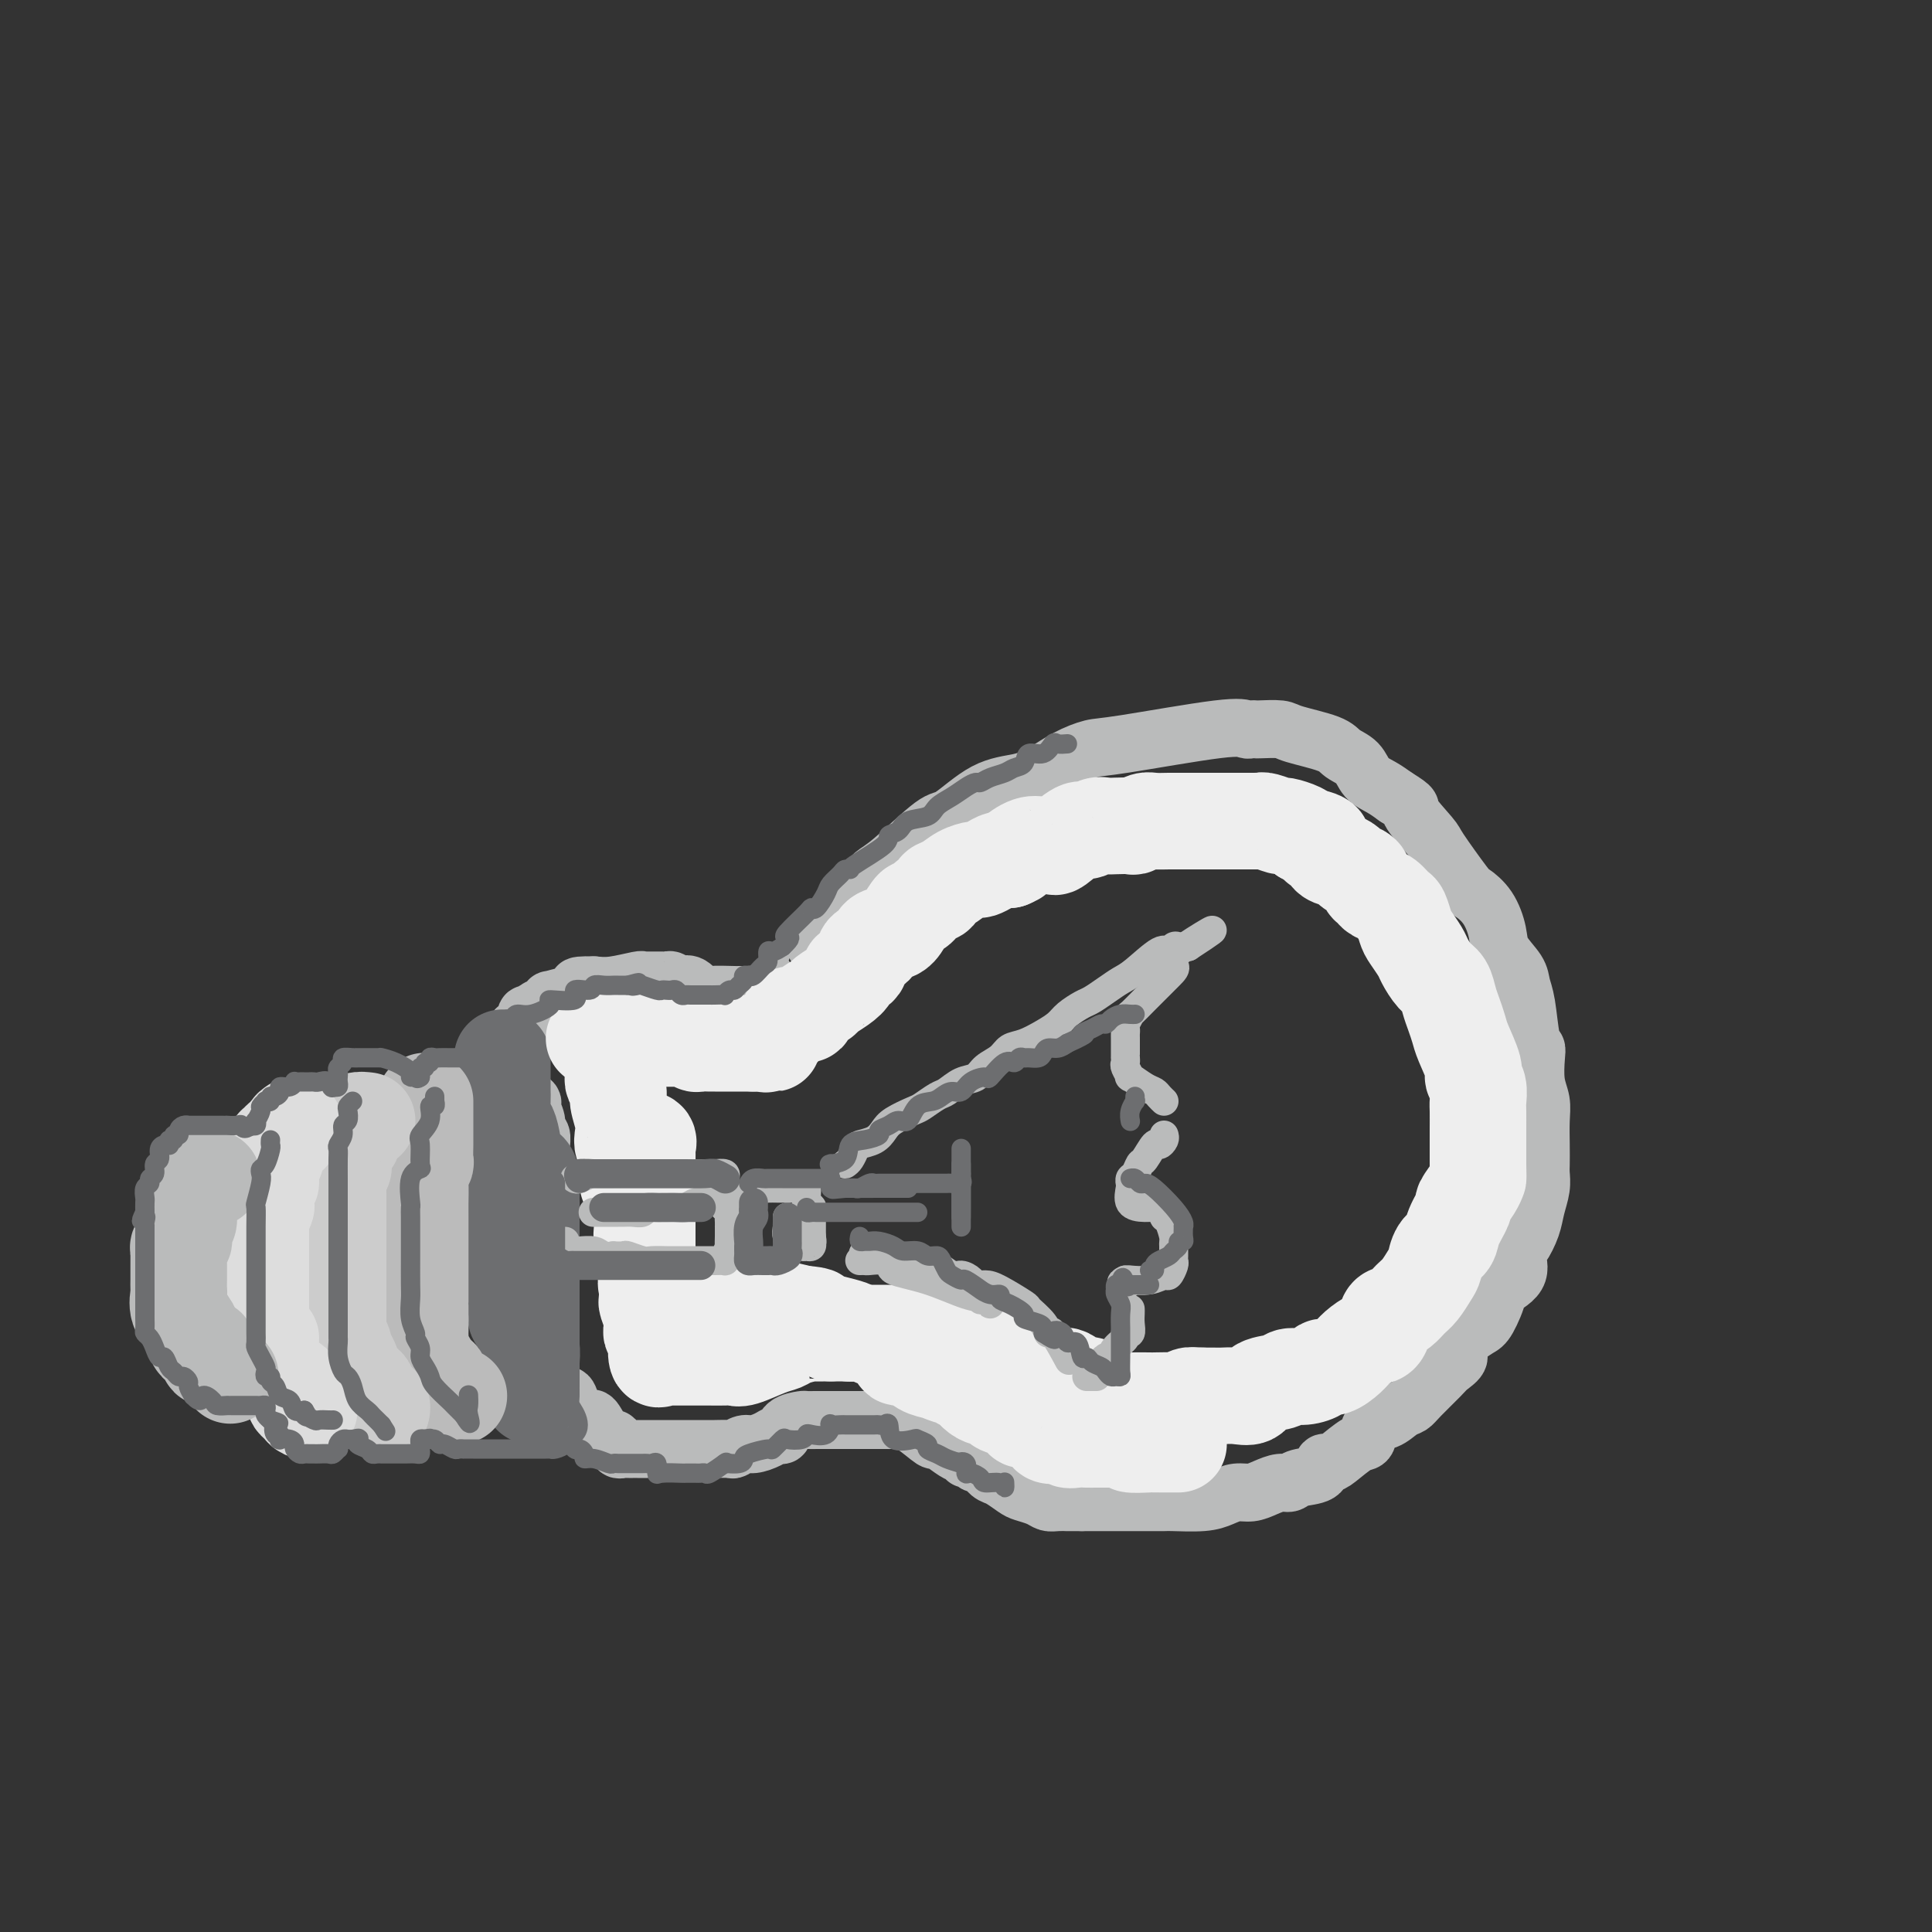 <svg viewBox='0 0 400 400' version='1.1' xmlns='http://www.w3.org/2000/svg' xmlns:xlink='http://www.w3.org/1999/xlink'><rect x="0" y="0" width="400" height="400" fill="#333333" stroke="none"/><g fill='none' stroke='rgb(186,187,187)' stroke-width='12' stroke-linecap='round' stroke-linejoin='round'><path d='M169,196c0.540,-1.519 1.081,-3.038 1,-3c-0.081,0.038 -0.782,1.635 1,0c1.782,-1.635 6.049,-6.500 8,-9c1.951,-2.500 1.587,-2.635 2,-3c0.413,-0.365 1.604,-0.962 4,-3c2.396,-2.038 5.998,-5.518 8,-7c2.002,-1.482 2.403,-0.967 4,-2c1.597,-1.033 4.388,-3.615 7,-5c2.612,-1.385 5.045,-1.573 7,-2c1.955,-0.427 3.433,-1.092 5,-2c1.567,-0.908 3.221,-2.057 5,-3c1.779,-0.943 3.681,-1.678 5,-2c1.319,-0.322 2.056,-0.230 7,-1c4.944,-0.770 14.095,-2.402 19,-3c4.905,-0.598 5.563,-0.161 6,0c0.437,0.161 0.654,0.045 1,0c0.346,-0.045 0.821,-0.020 1,0c0.179,0.020 0.063,0.036 1,0c0.937,-0.036 2.926,-0.124 4,0c1.074,0.124 1.231,0.460 3,1c1.769,0.540 5.148,1.285 7,2c1.852,0.715 2.176,1.399 3,2c0.824,0.601 2.149,1.120 3,2c0.851,0.880 1.229,2.122 2,3c0.771,0.878 1.935,1.394 3,2c1.065,0.606 2.033,1.303 3,2'/><path d='M289,165c4.162,2.562 2.566,1.967 3,3c0.434,1.033 2.896,3.696 4,5c1.104,1.304 0.849,1.251 2,3c1.151,1.749 3.707,5.300 5,7c1.293,1.700 1.324,1.550 2,2c0.676,0.450 1.998,1.499 3,3c1.002,1.501 1.683,3.454 2,5c0.317,1.546 0.270,2.684 1,4c0.730,1.316 2.238,2.811 3,4c0.762,1.189 0.779,2.073 1,3c0.221,0.927 0.647,1.896 1,4c0.353,2.104 0.634,5.343 1,7c0.366,1.657 0.816,1.733 1,2c0.184,0.267 0.102,0.724 0,2c-0.102,1.276 -0.223,3.371 0,5c0.223,1.629 0.792,2.792 1,4c0.208,1.208 0.057,2.461 0,4c-0.057,1.539 -0.018,3.363 0,5c0.018,1.637 0.017,3.087 0,4c-0.017,0.913 -0.049,1.288 0,2c0.049,0.712 0.180,1.761 0,3c-0.180,1.239 -0.671,2.670 -1,4c-0.329,1.330 -0.496,2.560 -1,4c-0.504,1.440 -1.345,3.089 -2,4c-0.655,0.911 -1.124,1.085 -1,2c0.124,0.915 0.841,2.573 0,4c-0.841,1.427 -3.239,2.623 -4,3c-0.761,0.377 0.116,-0.064 0,1c-0.116,1.064 -1.223,3.633 -2,5c-0.777,1.367 -1.222,1.534 -2,2c-0.778,0.466 -1.889,1.233 -3,2'/><path d='M303,277c-1.824,2.813 -0.883,3.345 -1,4c-0.117,0.655 -1.290,1.431 -2,2c-0.710,0.569 -0.955,0.930 -2,2c-1.045,1.070 -2.889,2.848 -4,4c-1.111,1.152 -1.488,1.679 -2,2c-0.512,0.321 -1.161,0.437 -2,1c-0.839,0.563 -1.870,1.573 -3,2c-1.130,0.427 -2.358,0.273 -3,1c-0.642,0.727 -0.698,2.337 -1,3c-0.302,0.663 -0.852,0.381 -2,1c-1.148,0.619 -2.895,2.140 -4,3c-1.105,0.860 -1.566,1.057 -2,1c-0.434,-0.057 -0.839,-0.370 -1,0c-0.161,0.370 -0.076,1.422 -1,2c-0.924,0.578 -2.855,0.681 -4,1c-1.145,0.319 -1.503,0.855 -2,1c-0.497,0.145 -1.133,-0.102 -2,0c-0.867,0.102 -1.965,0.553 -3,1c-1.035,0.447 -2.008,0.890 -3,1c-0.992,0.110 -2.004,-0.114 -3,0c-0.996,0.114 -1.977,0.566 -3,1c-1.023,0.434 -2.088,0.848 -4,1c-1.912,0.152 -4.671,0.041 -6,0c-1.329,-0.041 -1.227,-0.011 -2,0c-0.773,0.011 -2.420,0.003 -4,0c-1.580,-0.003 -3.092,-0.001 -4,0c-0.908,0.001 -1.213,0.000 -2,0c-0.787,-0.000 -2.056,-0.000 -3,0c-0.944,0.000 -1.562,0.000 -2,0c-0.438,-0.000 -0.697,-0.000 -1,0c-0.303,0.000 -0.652,0.000 -1,0'/><path d='M224,311c-4.453,0.003 -3.084,0.012 -3,0c0.084,-0.012 -1.117,-0.043 -2,0c-0.883,0.043 -1.448,0.162 -2,0c-0.552,-0.162 -1.092,-0.605 -2,-1c-0.908,-0.395 -2.183,-0.740 -3,-1c-0.817,-0.260 -1.174,-0.433 -2,-1c-0.826,-0.567 -2.119,-1.529 -3,-2c-0.881,-0.471 -1.350,-0.451 -2,-1c-0.650,-0.549 -1.480,-1.668 -2,-2c-0.520,-0.332 -0.730,0.122 -1,0c-0.270,-0.122 -0.599,-0.819 -1,-1c-0.401,-0.181 -0.875,0.153 -1,0c-0.125,-0.153 0.099,-0.795 0,-1c-0.099,-0.205 -0.522,0.026 -1,0c-0.478,-0.026 -1.010,-0.308 -2,-1c-0.990,-0.692 -2.436,-1.793 -3,-2c-0.564,-0.207 -0.245,0.480 -1,0c-0.755,-0.480 -2.584,-2.129 -4,-3c-1.416,-0.871 -2.419,-0.966 -3,-1c-0.581,-0.034 -0.739,-0.009 -1,0c-0.261,0.009 -0.623,0.002 -1,0c-0.377,-0.002 -0.769,-0.001 -1,0c-0.231,0.001 -0.302,0.000 -1,0c-0.698,-0.000 -2.022,-0.000 -3,0c-0.978,0.000 -1.610,0.000 -2,0c-0.390,-0.000 -0.538,-0.000 -1,0c-0.462,0.000 -1.237,0.000 -2,0c-0.763,-0.000 -1.513,-0.000 -2,0c-0.487,0.000 -0.711,0.000 -1,0c-0.289,-0.000 -0.645,-0.000 -1,0'/><path d='M170,294c-2.584,-0.002 -1.046,-0.007 -1,0c0.046,0.007 -1.402,0.026 -2,0c-0.598,-0.026 -0.347,-0.095 -1,0c-0.653,0.095 -2.209,0.355 -3,1c-0.791,0.645 -0.816,1.674 -1,2c-0.184,0.326 -0.526,-0.053 -1,0c-0.474,0.053 -1.081,0.536 -2,1c-0.919,0.464 -2.151,0.909 -3,1c-0.849,0.091 -1.315,-0.172 -2,0c-0.685,0.172 -1.587,0.778 -2,1c-0.413,0.222 -0.335,0.059 -1,0c-0.665,-0.059 -2.072,-0.016 -3,0c-0.928,0.016 -1.376,0.004 -2,0c-0.624,-0.004 -1.424,-0.001 -2,0c-0.576,0.001 -0.927,0.000 -2,0c-1.073,-0.000 -2.869,-0.000 -4,0c-1.131,0.000 -1.598,-0.000 -2,0c-0.402,0.000 -0.738,0.000 -1,0c-0.262,-0.000 -0.451,-0.000 -1,0c-0.549,0.000 -1.458,0.001 -2,0c-0.542,-0.001 -0.719,-0.004 -1,0c-0.281,0.004 -0.667,0.016 -1,0c-0.333,-0.016 -0.611,-0.061 -1,0c-0.389,0.061 -0.887,0.227 -1,0c-0.113,-0.227 0.160,-0.846 0,-1c-0.160,-0.154 -0.754,0.158 -1,0c-0.246,-0.158 -0.146,-0.785 0,-1c0.146,-0.215 0.338,-0.016 0,0c-0.338,0.016 -1.206,-0.149 -2,-1c-0.794,-0.851 -1.512,-2.386 -2,-3c-0.488,-0.614 -0.744,-0.307 -1,0'/><path d='M122,294c-1.311,-0.933 -1.089,-0.267 -1,0c0.089,0.267 0.044,0.133 0,0'/><path d='M169,196c-0.004,0.502 -0.008,1.004 0,1c0.008,-0.004 0.028,-0.515 -1,0c-1.028,0.515 -3.104,2.054 -4,3c-0.896,0.946 -0.611,1.297 -1,2c-0.389,0.703 -1.452,1.758 -2,2c-0.548,0.242 -0.582,-0.327 -1,0c-0.418,0.327 -1.221,1.552 -2,2c-0.779,0.448 -1.533,0.120 -2,0c-0.467,-0.120 -0.646,-0.032 -1,0c-0.354,0.032 -0.883,0.008 -1,0c-0.117,-0.008 0.177,-0.000 0,0c-0.177,0.000 -0.824,-0.007 -1,0c-0.176,0.007 0.118,0.030 -1,0c-1.118,-0.030 -3.647,-0.112 -5,0c-1.353,0.112 -1.528,0.419 -2,0c-0.472,-0.419 -1.240,-1.562 -2,-2c-0.760,-0.438 -1.513,-0.170 -2,0c-0.487,0.170 -0.707,0.242 -1,0c-0.293,-0.242 -0.659,-0.797 -1,-1c-0.341,-0.203 -0.655,-0.054 -1,0c-0.345,0.054 -0.719,0.014 -1,0c-0.281,-0.014 -0.469,0.000 -1,0c-0.531,-0.000 -1.405,-0.014 -2,0c-0.595,0.014 -0.912,0.055 -1,0c-0.088,-0.055 0.053,-0.207 -1,0c-1.053,0.207 -3.301,0.773 -5,1c-1.699,0.227 -2.850,0.113 -4,0'/><path d='M123,204c-5.751,-0.126 -2.629,0.558 -2,1c0.629,0.442 -1.236,0.643 -3,1c-1.764,0.357 -3.428,0.870 -4,1c-0.572,0.130 -0.052,-0.124 0,0c0.052,0.124 -0.364,0.625 -1,1c-0.636,0.375 -1.491,0.625 -2,1c-0.509,0.375 -0.670,0.875 -1,1c-0.330,0.125 -0.828,-0.125 -1,0c-0.172,0.125 -0.018,0.625 0,1c0.018,0.375 -0.100,0.625 0,1c0.100,0.375 0.419,0.874 0,1c-0.419,0.126 -1.576,-0.121 -2,0c-0.424,0.121 -0.113,0.610 0,1c0.113,0.390 0.030,0.682 0,1c-0.030,0.318 -0.008,0.662 0,1c0.008,0.338 0.002,0.671 0,1c-0.002,0.329 -0.001,0.654 0,1c0.001,0.346 0.000,0.711 0,1c-0.000,0.289 -0.000,0.501 0,1c0.000,0.499 0.000,1.285 0,2c-0.000,0.715 -0.000,1.357 0,2'/><path d='M107,224c0.697,2.588 2.439,3.557 3,4c0.561,0.443 -0.060,0.361 0,1c0.060,0.639 0.801,2.000 1,3c0.199,1.000 -0.144,1.638 0,2c0.144,0.362 0.773,0.449 1,1c0.227,0.551 0.050,1.567 0,2c-0.050,0.433 0.025,0.284 0,1c-0.025,0.716 -0.150,2.297 0,3c0.150,0.703 0.576,0.529 1,1c0.424,0.471 0.846,1.589 1,2c0.154,0.411 0.041,0.116 0,1c-0.041,0.884 -0.011,2.946 0,4c0.011,1.054 0.003,1.098 0,1c-0.003,-0.098 -0.001,-0.339 0,0c0.001,0.339 0.000,1.257 0,2c-0.000,0.743 -0.000,1.312 0,2c0.000,0.688 0.000,1.494 0,2c-0.000,0.506 -0.000,0.713 0,1c0.000,0.287 0.000,0.653 0,1c-0.000,0.347 -0.000,0.673 0,1c0.000,0.327 0.000,0.654 0,1c-0.000,0.346 -0.000,0.709 0,1c0.000,0.291 0.000,0.508 0,1c-0.000,0.492 -0.000,1.258 0,2c0.000,0.742 0.000,1.459 0,2c-0.000,0.541 -0.000,0.904 0,1c0.000,0.096 0.000,-0.077 0,0c-0.000,0.077 -0.000,0.402 0,1c0.000,0.598 0.000,1.469 0,2c-0.000,0.531 -0.000,0.723 0,1c0.000,0.277 0.000,0.638 0,1'/><path d='M114,272c0.000,4.737 0.000,2.579 0,2c-0.000,-0.579 -0.000,0.421 0,1c0.000,0.579 0.000,0.737 0,1c-0.000,0.263 -0.000,0.630 0,1c0.000,0.370 0.000,0.743 0,1c-0.000,0.257 -0.000,0.398 0,1c0.000,0.602 0.000,1.667 0,2c-0.000,0.333 -0.000,-0.064 0,0c0.000,0.064 0.000,0.591 0,1c-0.000,0.409 -0.001,0.701 0,1c0.001,0.299 0.004,0.604 0,1c-0.004,0.396 -0.015,0.882 0,1c0.015,0.118 0.056,-0.133 0,0c-0.056,0.133 -0.207,0.651 0,1c0.207,0.349 0.774,0.528 1,1c0.226,0.472 0.113,1.236 0,2'/><path d='M115,289c0.548,2.571 1.417,0.500 2,0c0.583,-0.500 0.881,0.571 1,1c0.119,0.429 0.060,0.214 0,0'/></g>
<g fill='none' stroke='rgb(109,110,112)' stroke-width='20' stroke-linecap='round' stroke-linejoin='round'><path d='M104,219c0.000,0.333 0.000,0.666 0,1c-0.000,0.334 -0.000,0.671 0,1c0.000,0.329 0.000,0.652 0,1c-0.000,0.348 -0.001,0.721 0,1c0.001,0.279 0.003,0.465 0,1c-0.003,0.535 -0.012,1.419 0,2c0.012,0.581 0.044,0.859 0,2c-0.044,1.141 -0.163,3.146 0,4c0.163,0.854 0.608,0.558 1,1c0.392,0.442 0.732,1.620 1,3c0.268,1.380 0.464,2.960 1,4c0.536,1.040 1.412,1.540 2,2c0.588,0.460 0.890,0.880 1,2c0.110,1.120 0.030,2.941 0,4c-0.030,1.059 -0.008,1.356 0,2c0.008,0.644 0.002,1.636 0,3c-0.002,1.364 -0.001,3.100 0,4c0.001,0.900 0.000,0.965 0,1c-0.000,0.035 -0.000,0.039 0,1c0.000,0.961 0.000,2.880 0,4c-0.000,1.120 -0.000,1.441 0,2c0.000,0.559 0.000,1.354 0,2c-0.000,0.646 -0.000,1.142 0,2c0.000,0.858 0.000,2.079 0,3c-0.000,0.921 -0.000,1.541 0,2c0.000,0.459 0.000,0.757 0,1c-0.000,0.243 -0.000,0.433 0,1c0.000,0.567 0.000,1.513 0,2c-0.000,0.487 -0.000,0.516 0,1c0.000,0.484 0.000,1.424 0,2c-0.000,0.576 -0.000,0.788 0,1'/><path d='M110,282c0.000,5.443 0.000,2.050 0,1c-0.000,-1.050 -0.000,0.242 0,1c0.000,0.758 0.000,0.983 0,1c-0.000,0.017 -0.000,-0.173 0,0c0.000,0.173 0.000,0.710 0,1c-0.000,0.290 -0.000,0.332 0,1c0.000,0.668 0.001,1.963 0,2c-0.001,0.037 -0.004,-1.184 0,-2c0.004,-0.816 0.015,-1.226 0,-2c-0.015,-0.774 -0.054,-1.913 0,-3c0.054,-1.087 0.203,-2.121 0,-3c-0.203,-0.879 -0.758,-1.601 -1,-2c-0.242,-0.399 -0.170,-0.473 0,-1c0.170,-0.527 0.438,-1.507 0,-2c-0.438,-0.493 -1.581,-0.500 -2,-1c-0.419,-0.500 -0.112,-1.495 0,-2c0.112,-0.505 0.030,-0.521 0,-1c-0.030,-0.479 -0.009,-1.423 0,-2c0.009,-0.577 0.004,-0.789 0,-1'/><path d='M107,267c-0.686,-3.836 -0.902,-2.428 -1,-2c-0.098,0.428 -0.079,-0.126 0,-1c0.079,-0.874 0.217,-2.068 0,-3c-0.217,-0.932 -0.790,-1.600 -1,-2c-0.210,-0.400 -0.056,-0.530 0,-1c0.056,-0.470 0.015,-1.280 0,-2c-0.015,-0.720 -0.004,-1.351 0,-2c0.004,-0.649 0.002,-1.315 0,-2c-0.002,-0.685 -0.004,-1.389 0,-2c0.004,-0.611 0.015,-1.131 0,-2c-0.015,-0.869 -0.056,-2.088 0,-3c0.056,-0.912 0.207,-1.518 0,-2c-0.207,-0.482 -0.774,-0.841 -1,-2c-0.226,-1.159 -0.113,-3.117 0,-4c0.113,-0.883 0.226,-0.692 0,-1c-0.226,-0.308 -0.793,-1.116 -1,-2c-0.207,-0.884 -0.056,-1.843 0,-2c0.056,-0.157 0.015,0.487 0,0c-0.015,-0.487 -0.004,-2.105 0,-3c0.004,-0.895 0.001,-1.066 0,-1c-0.001,0.066 -0.000,0.368 0,0c0.000,-0.368 0.000,-1.405 0,-2c-0.000,-0.595 -0.000,-0.747 0,-1c0.000,-0.253 0.000,-0.607 0,-1c-0.000,-0.393 -0.000,-0.827 0,-1c0.000,-0.173 0.000,-0.087 0,0'/></g>
<g fill='none' stroke='rgb(187,187,187)' stroke-width='20' stroke-linecap='round' stroke-linejoin='round'><path d='M88,228c0.000,-0.029 0.000,-0.059 0,0c-0.000,0.059 -0.000,0.205 0,1c0.000,0.795 0.000,2.238 0,3c-0.000,0.762 -0.000,0.842 0,1c0.000,0.158 0.001,0.394 0,1c-0.001,0.606 -0.004,1.580 0,2c0.004,0.420 0.015,0.284 0,1c-0.015,0.716 -0.057,2.283 0,3c0.057,0.717 0.211,0.583 0,1c-0.211,0.417 -0.789,1.384 -1,2c-0.211,0.616 -0.057,0.882 0,2c0.057,1.118 0.015,3.087 0,4c-0.015,0.913 -0.004,0.769 0,1c0.004,0.231 0.001,0.836 0,2c-0.001,1.164 -0.000,2.886 0,4c0.000,1.114 0.000,1.618 0,2c-0.000,0.382 -0.000,0.641 0,1c0.000,0.359 0.000,0.816 0,2c-0.000,1.184 -0.000,3.093 0,4c0.000,0.907 0.000,0.810 0,1c-0.000,0.190 -0.000,0.667 0,1c0.000,0.333 0.000,0.522 0,1c-0.000,0.478 -0.000,1.244 0,2c0.000,0.756 0.000,1.502 0,2c-0.000,0.498 -0.000,0.749 0,1'/><path d='M87,273c-0.155,7.059 -0.042,2.205 0,1c0.042,-1.205 0.014,1.238 0,2c-0.014,0.762 -0.014,-0.157 0,0c0.014,0.157 0.041,1.391 0,2c-0.041,0.609 -0.151,0.593 0,1c0.151,0.407 0.561,1.238 1,2c0.439,0.762 0.906,1.457 1,2c0.094,0.543 -0.185,0.936 0,1c0.185,0.064 0.833,-0.200 1,0c0.167,0.200 -0.149,0.862 0,1c0.149,0.138 0.761,-0.250 1,0c0.239,0.250 0.105,1.139 0,2c-0.105,0.861 -0.182,1.695 0,2c0.182,0.305 0.623,0.082 1,0c0.377,-0.082 0.689,-0.022 1,0c0.311,0.022 0.622,0.006 1,0c0.378,-0.006 0.822,-0.002 1,0c0.178,0.002 0.089,0.001 0,0'/></g>
<g fill='none' stroke='rgb(204,204,204)' stroke-width='20' stroke-linecap='round' stroke-linejoin='round'><path d='M76,232c-0.732,-0.089 -1.463,-0.179 -2,0c-0.537,0.179 -0.879,0.626 -1,1c-0.121,0.374 -0.022,0.676 0,1c0.022,0.324 -0.033,0.672 0,1c0.033,0.328 0.153,0.636 0,1c-0.153,0.364 -0.581,0.784 -1,1c-0.419,0.216 -0.830,0.230 -1,1c-0.170,0.770 -0.098,2.298 0,3c0.098,0.702 0.222,0.580 0,1c-0.222,0.420 -0.792,1.382 -1,2c-0.208,0.618 -0.056,0.893 0,1c0.056,0.107 0.015,0.048 0,1c-0.015,0.952 -0.004,2.915 0,4c0.004,1.085 0.001,1.290 0,2c-0.001,0.710 -0.000,1.924 0,2c0.000,0.076 0.000,-0.985 0,0c-0.000,0.985 -0.000,4.016 0,5c0.000,0.984 0.000,-0.080 0,0c-0.000,0.080 -0.000,1.303 0,2c0.000,0.697 0.000,0.870 0,1c-0.000,0.130 -0.000,0.219 0,1c0.000,0.781 0.000,2.254 0,3c-0.000,0.746 -0.000,0.766 0,1c0.000,0.234 0.000,0.681 0,1c-0.000,0.319 -0.000,0.509 0,1c0.000,0.491 0.000,1.283 0,2c-0.000,0.717 -0.000,1.358 0,2'/><path d='M70,273c-0.004,4.891 -0.015,2.619 0,2c0.015,-0.619 0.056,0.417 0,1c-0.056,0.583 -0.208,0.715 0,1c0.208,0.285 0.776,0.723 1,1c0.224,0.277 0.102,0.393 0,1c-0.102,0.607 -0.185,1.704 0,2c0.185,0.296 0.639,-0.209 1,0c0.361,0.209 0.631,1.131 1,2c0.369,0.869 0.839,1.685 1,2c0.161,0.315 0.014,0.131 0,0c-0.014,-0.131 0.104,-0.208 0,0c-0.104,0.208 -0.432,0.700 0,1c0.432,0.300 1.622,0.409 2,1c0.378,0.591 -0.056,1.665 0,2c0.056,0.335 0.604,-0.068 1,0c0.396,0.068 0.642,0.606 1,1c0.358,0.394 0.827,0.645 1,1c0.173,0.355 0.049,0.816 0,1c-0.049,0.184 -0.025,0.092 0,0'/></g>
<g fill='none' stroke='rgb(221,221,221)' stroke-width='20' stroke-linecap='round' stroke-linejoin='round'><path d='M61,233c-0.485,0.331 -0.971,0.663 -1,1c-0.029,0.337 0.398,0.681 0,1c-0.398,0.319 -1.622,0.614 -2,1c-0.378,0.386 0.091,0.862 0,1c-0.091,0.138 -0.742,-0.061 -1,0c-0.258,0.061 -0.122,0.383 0,1c0.122,0.617 0.230,1.528 0,2c-0.230,0.472 -0.797,0.506 -1,1c-0.203,0.494 -0.040,1.449 0,2c0.040,0.551 -0.041,0.697 0,1c0.041,0.303 0.203,0.764 0,1c-0.203,0.236 -0.772,0.248 -1,1c-0.228,0.752 -0.114,2.242 0,3c0.114,0.758 0.227,0.782 0,1c-0.227,0.218 -0.793,0.629 -1,1c-0.207,0.371 -0.056,0.702 0,1c0.056,0.298 0.015,0.563 0,1c-0.015,0.437 -0.004,1.048 0,1c0.004,-0.048 0.001,-0.753 0,0c-0.001,0.753 -0.000,2.964 0,4c0.000,1.036 0.000,0.897 0,1c-0.000,0.103 -0.000,0.446 0,1c0.000,0.554 0.000,1.317 0,2c-0.000,0.683 -0.000,1.286 0,2c0.000,0.714 0.000,1.539 0,2c-0.000,0.461 -0.000,0.556 0,1c0.000,0.444 0.000,1.235 0,2c-0.000,0.765 -0.000,1.504 0,2c0.000,0.496 0.000,0.748 0,1'/><path d='M54,272c-0.199,4.082 -0.197,1.287 0,1c0.197,-0.287 0.589,1.933 1,3c0.411,1.067 0.842,0.982 1,1c0.158,0.018 0.045,0.141 0,1c-0.045,0.859 -0.022,2.455 0,3c0.022,0.545 0.043,0.040 0,0c-0.043,-0.040 -0.148,0.385 0,1c0.148,0.615 0.551,1.421 1,2c0.449,0.579 0.944,0.932 1,1c0.056,0.068 -0.325,-0.151 0,0c0.325,0.151 1.358,0.670 2,1c0.642,0.330 0.893,0.470 1,1c0.107,0.530 0.071,1.448 0,2c-0.071,0.552 -0.176,0.736 0,1c0.176,0.264 0.635,0.607 1,1c0.365,0.393 0.637,0.837 1,1c0.363,0.163 0.818,0.047 1,0c0.182,-0.047 0.091,-0.023 0,0'/></g>
<g fill='none' stroke='rgb(186,187,187)' stroke-width='20' stroke-linecap='round' stroke-linejoin='round'><path d='M44,244c-0.342,-0.007 -0.684,-0.014 -1,0c-0.316,0.014 -0.605,0.049 -1,0c-0.395,-0.049 -0.894,-0.182 -1,0c-0.106,0.182 0.182,0.679 0,1c-0.182,0.321 -0.833,0.464 -1,1c-0.167,0.536 0.152,1.464 0,2c-0.152,0.536 -0.773,0.682 -1,1c-0.227,0.318 -0.060,0.810 0,1c0.060,0.190 0.012,0.080 0,0c-0.012,-0.080 0.011,-0.128 0,0c-0.011,0.128 -0.056,0.433 0,1c0.056,0.567 0.212,1.395 0,2c-0.212,0.605 -0.793,0.988 -1,1c-0.207,0.012 -0.041,-0.348 0,0c0.041,0.348 -0.041,1.402 0,2c0.041,0.598 0.207,0.740 0,1c-0.207,0.260 -0.788,0.637 -1,1c-0.212,0.363 -0.057,0.712 0,1c0.057,0.288 0.015,0.515 0,1c-0.015,0.485 -0.004,1.228 0,2c0.004,0.772 -0.001,1.575 0,2c0.001,0.425 0.007,0.473 0,1c-0.007,0.527 -0.026,1.532 0,2c0.026,0.468 0.098,0.399 0,1c-0.098,0.601 -0.367,1.872 0,3c0.367,1.128 1.368,2.111 2,3c0.632,0.889 0.895,1.682 1,2c0.105,0.318 0.053,0.159 0,0'/><path d='M40,276c0.647,2.859 0.766,2.006 1,2c0.234,-0.006 0.584,0.835 1,1c0.416,0.165 0.899,-0.345 1,0c0.101,0.345 -0.180,1.545 0,2c0.180,0.455 0.823,0.164 1,0c0.177,-0.164 -0.110,-0.201 0,0c0.110,0.201 0.617,0.642 1,1c0.383,0.358 0.642,0.635 1,1c0.358,0.365 0.817,0.819 1,1c0.183,0.181 0.092,0.091 0,0'/><path d='M47,284c1.167,1.333 0.583,0.667 0,0'/></g>
<g fill='none' stroke='rgb(238,238,238)' stroke-width='20' stroke-linecap='round' stroke-linejoin='round'><path d='M123,215c0.764,-0.000 1.528,-0.000 2,0c0.472,0.000 0.651,0.000 1,0c0.349,-0.000 0.867,-0.000 1,0c0.133,0.000 -0.119,0.000 0,0c0.119,-0.000 0.610,-0.000 1,0c0.390,0.000 0.681,0.000 1,0c0.319,-0.000 0.668,-0.000 1,0c0.332,0.000 0.649,0.000 1,0c0.351,-0.000 0.735,-0.000 1,0c0.265,0.000 0.409,0.000 1,0c0.591,-0.000 1.629,-0.001 2,0c0.371,0.001 0.074,0.004 1,0c0.926,-0.004 3.073,-0.015 4,0c0.927,0.015 0.634,0.057 1,0c0.366,-0.057 1.391,-0.211 2,0c0.609,0.211 0.801,0.789 1,1c0.199,0.211 0.406,0.057 1,0c0.594,-0.057 1.574,-0.015 2,0c0.426,0.015 0.299,0.004 1,0c0.701,-0.004 2.229,-0.001 3,0c0.771,0.001 0.784,0.000 1,0c0.216,-0.000 0.635,-0.000 1,0c0.365,0.000 0.675,0.000 1,0c0.325,-0.000 0.664,-0.000 1,0c0.336,0.000 0.668,0.000 1,0'/><path d='M156,216c5.814,0.125 3.849,-0.064 3,0c-0.849,0.064 -0.581,0.381 0,0c0.581,-0.381 1.474,-1.461 2,-2c0.526,-0.539 0.684,-0.539 1,-1c0.316,-0.461 0.789,-1.384 1,-2c0.211,-0.616 0.159,-0.924 1,-1c0.841,-0.076 2.574,0.079 3,0c0.426,-0.079 -0.456,-0.392 0,-1c0.456,-0.608 2.250,-1.511 3,-2c0.750,-0.489 0.457,-0.563 1,-1c0.543,-0.437 1.923,-1.238 3,-2c1.077,-0.762 1.851,-1.484 2,-2c0.149,-0.516 -0.327,-0.825 0,-1c0.327,-0.175 1.456,-0.218 2,-1c0.544,-0.782 0.501,-2.305 1,-3c0.499,-0.695 1.538,-0.562 2,-1c0.462,-0.438 0.347,-1.446 1,-2c0.653,-0.554 2.075,-0.653 3,-1c0.925,-0.347 1.352,-0.943 2,-2c0.648,-1.057 1.517,-2.574 2,-3c0.483,-0.426 0.580,0.238 1,0c0.420,-0.238 1.165,-1.377 2,-2c0.835,-0.623 1.762,-0.731 2,-1c0.238,-0.269 -0.211,-0.698 0,-1c0.211,-0.302 1.082,-0.476 2,-1c0.918,-0.524 1.884,-1.398 3,-2c1.116,-0.602 2.382,-0.932 3,-1c0.618,-0.068 0.588,0.126 1,0c0.412,-0.126 1.265,-0.572 2,-1c0.735,-0.428 1.353,-0.836 2,-1c0.647,-0.164 1.324,-0.082 2,0'/><path d='M209,178c2.405,-1.032 0.918,-0.613 1,-1c0.082,-0.387 1.734,-1.579 3,-2c1.266,-0.421 2.145,-0.069 3,0c0.855,0.069 1.685,-0.143 2,0c0.315,0.143 0.115,0.641 1,0c0.885,-0.641 2.855,-2.420 4,-3c1.145,-0.580 1.466,0.041 2,0c0.534,-0.041 1.280,-0.742 2,-1c0.720,-0.258 1.415,-0.073 2,0c0.585,0.073 1.062,0.034 2,0c0.938,-0.034 2.338,-0.062 3,0c0.662,0.062 0.586,0.213 1,0c0.414,-0.213 1.319,-0.789 2,-1c0.681,-0.211 1.139,-0.057 2,0c0.861,0.057 2.127,0.015 3,0c0.873,-0.015 1.354,-0.004 2,0c0.646,0.004 1.458,0.001 3,0c1.542,-0.001 3.813,-0.000 5,0c1.187,0.000 1.288,-0.000 2,0c0.712,0.000 2.033,0.000 3,0c0.967,-0.000 1.580,-0.001 2,0c0.420,0.001 0.645,0.004 1,0c0.355,-0.004 0.838,-0.016 1,0c0.162,0.016 0.001,0.060 0,0c-0.001,-0.060 0.157,-0.223 1,0c0.843,0.223 2.370,0.833 3,1c0.630,0.167 0.362,-0.109 1,0c0.638,0.109 2.182,0.603 3,1c0.818,0.397 0.909,0.699 1,1'/><path d='M270,173c5.734,0.946 3.568,1.812 3,2c-0.568,0.188 0.463,-0.300 1,0c0.537,0.300 0.582,1.389 1,2c0.418,0.611 1.211,0.745 2,1c0.789,0.255 1.574,0.632 2,1c0.426,0.368 0.495,0.729 1,1c0.505,0.271 1.448,0.453 2,1c0.552,0.547 0.715,1.460 1,2c0.285,0.540 0.692,0.706 1,1c0.308,0.294 0.517,0.716 1,1c0.483,0.284 1.242,0.431 2,1c0.758,0.569 1.517,1.560 2,2c0.483,0.440 0.692,0.329 1,1c0.308,0.671 0.715,2.123 1,3c0.285,0.877 0.447,1.179 1,2c0.553,0.821 1.496,2.162 2,3c0.504,0.838 0.569,1.172 1,2c0.431,0.828 1.229,2.151 2,3c0.771,0.849 1.515,1.225 2,2c0.485,0.775 0.712,1.948 1,3c0.288,1.052 0.636,1.983 1,3c0.364,1.017 0.742,2.120 1,3c0.258,0.880 0.395,1.538 1,3c0.605,1.462 1.679,3.727 2,5c0.321,1.273 -0.110,1.554 0,2c0.110,0.446 0.762,1.057 1,2c0.238,0.943 0.064,2.220 0,3c-0.064,0.780 -0.017,1.065 0,2c0.017,0.935 0.005,2.521 0,4c-0.005,1.479 -0.001,2.851 0,4c0.001,1.149 0.001,2.074 0,3'/><path d='M306,241c0.026,3.082 0.091,2.786 0,3c-0.091,0.214 -0.338,0.939 -1,2c-0.662,1.061 -1.739,2.457 -2,3c-0.261,0.543 0.295,0.232 0,1c-0.295,0.768 -1.440,2.613 -2,4c-0.560,1.387 -0.534,2.315 -1,3c-0.466,0.685 -1.423,1.128 -2,2c-0.577,0.872 -0.773,2.174 -1,3c-0.227,0.826 -0.484,1.178 -1,2c-0.516,0.822 -1.290,2.116 -2,3c-0.710,0.884 -1.356,1.358 -2,2c-0.644,0.642 -1.288,1.452 -2,2c-0.712,0.548 -1.493,0.832 -2,1c-0.507,0.168 -0.740,0.218 -1,1c-0.260,0.782 -0.548,2.294 -1,3c-0.452,0.706 -1.067,0.605 -2,1c-0.933,0.395 -2.185,1.285 -3,2c-0.815,0.715 -1.194,1.253 -2,2c-0.806,0.747 -2.041,1.702 -3,2c-0.959,0.298 -1.644,-0.060 -2,0c-0.356,0.060 -0.382,0.540 -1,1c-0.618,0.460 -1.827,0.901 -3,1c-1.173,0.099 -2.309,-0.145 -3,0c-0.691,0.145 -0.938,0.680 -2,1c-1.062,0.320 -2.939,0.426 -4,1c-1.061,0.574 -1.306,1.618 -2,2c-0.694,0.382 -1.838,0.102 -3,0c-1.162,-0.102 -2.342,-0.027 -3,0c-0.658,0.027 -0.792,0.007 -1,0c-0.208,-0.007 -0.488,-0.002 -1,0c-0.512,0.002 -1.256,0.001 -2,0'/><path d='M249,289c-2.104,-0.061 -2.364,-0.212 -3,0c-0.636,0.212 -1.649,0.789 -2,1c-0.351,0.211 -0.039,0.057 -1,0c-0.961,-0.057 -3.193,-0.017 -4,0c-0.807,0.017 -0.189,0.011 -1,0c-0.811,-0.011 -3.053,-0.028 -4,0c-0.947,0.028 -0.600,0.101 -1,0c-0.400,-0.101 -1.548,-0.374 -3,-1c-1.452,-0.626 -3.209,-1.604 -4,-2c-0.791,-0.396 -0.617,-0.209 -1,0c-0.383,0.209 -1.323,0.442 -2,0c-0.677,-0.442 -1.092,-1.557 -2,-2c-0.908,-0.443 -2.309,-0.214 -3,0c-0.691,0.214 -0.671,0.414 -1,0c-0.329,-0.414 -1.005,-1.442 -2,-2c-0.995,-0.558 -2.307,-0.646 -3,-1c-0.693,-0.354 -0.768,-0.974 -1,-1c-0.232,-0.026 -0.623,0.543 -2,0c-1.377,-0.543 -3.740,-2.198 -5,-3c-1.260,-0.802 -1.416,-0.751 -2,-1c-0.584,-0.249 -1.596,-0.799 -3,-1c-1.404,-0.201 -3.200,-0.054 -5,0c-1.800,0.054 -3.603,0.014 -5,0c-1.397,-0.014 -2.386,-0.004 -3,0c-0.614,0.004 -0.851,0.001 -1,0c-0.149,-0.001 -0.208,-0.000 -1,0c-0.792,0.000 -2.315,0.000 -3,0c-0.685,-0.000 -0.530,-0.000 -1,0c-0.470,0.000 -1.563,0.000 -3,0c-1.437,-0.000 -3.219,-0.000 -5,0'/><path d='M172,276c-4.567,0.012 -2.484,0.044 -2,0c0.484,-0.044 -0.630,-0.162 -2,0c-1.370,0.162 -2.997,0.604 -4,1c-1.003,0.396 -1.384,0.747 -2,1c-0.616,0.253 -1.468,0.407 -3,1c-1.532,0.593 -3.745,1.623 -5,2c-1.255,0.377 -1.554,0.101 -2,0c-0.446,-0.101 -1.040,-0.027 -2,0c-0.960,0.027 -2.284,0.007 -3,0c-0.716,-0.007 -0.822,-0.002 -1,0c-0.178,0.002 -0.429,0.001 -1,0c-0.571,-0.001 -1.462,-0.000 -2,0c-0.538,0.000 -0.721,-0.000 -1,0c-0.279,0.000 -0.653,0.000 -1,0c-0.347,-0.000 -0.666,-0.001 -1,0c-0.334,0.001 -0.682,0.004 -1,0c-0.318,-0.004 -0.607,-0.015 -1,0c-0.393,0.015 -0.889,0.056 -1,0c-0.111,-0.056 0.163,-0.211 0,0c-0.163,0.211 -0.762,0.786 -1,0c-0.238,-0.786 -0.115,-2.933 0,-4c0.115,-1.067 0.223,-1.053 0,-1c-0.223,0.053 -0.778,0.145 -1,0c-0.222,-0.145 -0.112,-0.528 0,-1c0.112,-0.472 0.226,-1.034 0,-2c-0.226,-0.966 -0.792,-2.337 -1,-3c-0.208,-0.663 -0.060,-0.618 0,-1c0.060,-0.382 0.030,-1.191 0,-2'/><path d='M134,267c-0.464,-2.326 -0.124,-1.140 0,-1c0.124,0.140 0.033,-0.767 0,-2c-0.033,-1.233 -0.009,-2.794 0,-4c0.009,-1.206 0.002,-2.057 0,-3c-0.002,-0.943 -0.001,-1.976 0,-3c0.001,-1.024 0.000,-2.038 0,-3c-0.000,-0.962 -0.000,-1.872 0,-3c0.000,-1.128 0.000,-2.475 0,-3c-0.000,-0.525 -0.001,-0.227 0,-1c0.001,-0.773 0.002,-2.617 0,-3c-0.002,-0.383 -0.008,0.696 0,0c0.008,-0.696 0.030,-3.166 0,-4c-0.030,-0.834 -0.113,-0.031 0,0c0.113,0.031 0.423,-0.711 0,-1c-0.423,-0.289 -1.577,-0.124 -2,0c-0.423,0.124 -0.113,0.209 0,1c0.113,0.791 0.031,2.290 0,3c-0.031,0.710 -0.009,0.631 0,1c0.009,0.369 0.004,1.184 0,2'/><path d='M132,243c-0.293,1.161 -0.027,1.063 0,2c0.027,0.937 -0.185,2.910 0,4c0.185,1.090 0.766,1.297 1,2c0.234,0.703 0.119,1.901 0,3c-0.119,1.099 -0.242,2.098 0,3c0.242,0.902 0.849,1.709 1,2c0.151,0.291 -0.156,0.068 0,1c0.156,0.932 0.773,3.019 1,4c0.227,0.981 0.065,0.854 0,1c-0.065,0.146 -0.031,0.564 0,1c0.031,0.436 0.061,0.890 0,1c-0.061,0.110 -0.212,-0.124 0,0c0.212,0.124 0.789,0.608 1,1c0.211,0.392 0.058,0.694 0,1c-0.058,0.306 -0.021,0.618 0,1c0.021,0.382 0.026,0.834 0,1c-0.026,0.166 -0.082,0.044 0,0c0.082,-0.044 0.301,-0.012 1,0c0.699,0.012 1.879,0.003 3,0c1.121,-0.003 2.182,-0.002 3,0c0.818,0.002 1.393,0.003 3,0c1.607,-0.003 4.245,-0.011 6,0c1.755,0.011 2.626,0.041 4,0c1.374,-0.041 3.250,-0.155 5,0c1.750,0.155 3.375,0.577 5,1'/><path d='M166,272c4.893,0.431 2.127,0.507 3,1c0.873,0.493 5.386,1.402 7,2c1.614,0.598 0.328,0.883 0,1c-0.328,0.117 0.303,0.064 1,0c0.697,-0.064 1.460,-0.138 2,0c0.540,0.138 0.858,0.489 2,1c1.142,0.511 3.110,1.183 4,2c0.890,0.817 0.703,1.778 1,2c0.297,0.222 1.078,-0.296 2,0c0.922,0.296 1.984,1.404 3,2c1.016,0.596 1.987,0.679 3,1c1.013,0.321 2.068,0.881 3,1c0.932,0.119 1.740,-0.204 2,0c0.260,0.204 -0.028,0.933 0,1c0.028,0.067 0.372,-0.529 1,0c0.628,0.529 1.540,2.184 3,3c1.460,0.816 3.468,0.792 4,1c0.532,0.208 -0.411,0.649 0,1c0.411,0.351 2.178,0.613 3,1c0.822,0.387 0.701,0.900 1,1c0.299,0.100 1.019,-0.213 1,0c-0.019,0.213 -0.777,0.950 0,1c0.777,0.050 3.090,-0.589 4,0c0.910,0.589 0.418,2.407 1,3c0.582,0.593 2.238,-0.037 3,0c0.762,0.037 0.630,0.742 1,1c0.370,0.258 1.243,0.069 2,0c0.757,-0.069 1.399,-0.019 2,0c0.601,0.019 1.162,0.005 2,0c0.838,-0.005 1.954,-0.001 3,0c1.046,0.001 2.023,0.001 3,0'/><path d='M233,298c2.467,0.381 0.636,0.834 1,1c0.364,0.166 2.925,0.044 4,0c1.075,-0.044 0.665,-0.012 1,0c0.335,0.012 1.414,0.003 2,0c0.586,-0.003 0.679,-0.001 1,0c0.321,0.001 0.870,0.000 1,0c0.130,-0.000 -0.157,-0.000 0,0c0.157,0.000 0.759,0.000 1,0c0.241,-0.000 0.120,-0.000 0,0'/><path d='M127,221c-0.009,0.326 -0.017,0.652 0,1c0.017,0.348 0.061,0.719 0,1c-0.061,0.281 -0.226,0.473 0,1c0.226,0.527 0.844,1.388 1,2c0.156,0.612 -0.151,0.975 0,2c0.151,1.025 0.758,2.712 1,4c0.242,1.288 0.117,2.177 0,3c-0.117,0.823 -0.228,1.579 0,2c0.228,0.421 0.793,0.508 1,1c0.207,0.492 0.055,1.389 0,2c-0.055,0.611 -0.015,0.937 0,1c0.015,0.063 0.004,-0.137 0,0c-0.004,0.137 -0.001,0.611 0,1c0.001,0.389 0.000,0.692 0,1c-0.000,0.308 -0.000,0.621 0,1c0.000,0.379 0.000,0.822 0,1c-0.000,0.178 -0.000,0.089 0,0'/></g>
<g fill='none' stroke='rgb(186,187,187)' stroke-width='6' stroke-linecap='round' stroke-linejoin='round'><path d='M119,244c0.177,0.113 0.354,0.226 1,0c0.646,-0.226 1.763,-0.793 2,-1c0.237,-0.207 -0.404,-0.056 1,0c1.404,0.056 4.852,0.015 7,0c2.148,-0.015 2.995,-0.004 4,0c1.005,0.004 2.166,0.001 3,0c0.834,-0.001 1.341,-0.000 2,0c0.659,0.000 1.472,0.000 2,0c0.528,-0.000 0.772,-0.000 1,0c0.228,0.000 0.441,0.000 1,0c0.559,-0.000 1.464,-0.001 2,0c0.536,0.001 0.704,0.003 1,0c0.296,-0.003 0.720,-0.011 1,0c0.280,0.011 0.415,0.041 1,0c0.585,-0.041 1.621,-0.152 2,0c0.379,0.152 0.102,0.566 0,1c-0.102,0.434 -0.027,0.886 0,1c0.027,0.114 0.008,-0.110 0,0c-0.008,0.110 -0.004,0.555 0,1'/><path d='M150,246c-0.113,0.514 -1.395,0.299 -2,0c-0.605,-0.299 -0.532,-0.683 -1,0c-0.468,0.683 -1.477,2.432 -2,3c-0.523,0.568 -0.560,-0.044 -1,0c-0.440,0.044 -1.283,0.744 -2,1c-0.717,0.256 -1.309,0.068 -2,0c-0.691,-0.068 -1.480,-0.014 -2,0c-0.520,0.014 -0.772,-0.010 -1,0c-0.228,0.010 -0.432,0.055 -1,0c-0.568,-0.055 -1.500,-0.211 -2,0c-0.500,0.211 -0.569,0.789 -1,1c-0.431,0.211 -1.225,0.057 -2,0c-0.775,-0.057 -1.531,-0.015 -2,0c-0.469,0.015 -0.649,0.004 -1,0c-0.351,-0.004 -0.872,-0.001 -1,0c-0.128,0.001 0.137,0.000 0,0c-0.137,-0.000 -0.676,-0.000 -1,0c-0.324,0.000 -0.433,0.000 -1,0c-0.567,-0.000 -1.590,-0.000 -2,0c-0.410,0.000 -0.205,0.000 0,0'/><path d='M117,257c0.023,0.310 0.046,0.619 0,1c-0.046,0.381 -0.160,0.833 0,1c0.160,0.167 0.594,0.048 1,0c0.406,-0.048 0.782,-0.027 1,0c0.218,0.027 0.277,0.060 1,0c0.723,-0.060 2.110,-0.212 3,0c0.890,0.212 1.283,0.788 2,1c0.717,0.212 1.757,0.061 2,0c0.243,-0.061 -0.312,-0.030 0,0c0.312,0.030 1.492,0.061 2,0c0.508,-0.061 0.345,-0.212 1,0c0.655,0.212 2.130,0.789 3,1c0.870,0.211 1.136,0.057 2,0c0.864,-0.057 2.326,-0.015 3,0c0.674,0.015 0.562,0.004 1,0c0.438,-0.004 1.428,-0.001 2,0c0.572,0.001 0.727,0.000 1,0c0.273,-0.000 0.665,-0.000 1,0c0.335,0.000 0.615,0.000 1,0c0.385,-0.000 0.875,0.000 1,0c0.125,-0.000 -0.117,-0.000 0,0c0.117,0.000 0.591,0.001 1,0c0.409,-0.001 0.753,-0.003 1,0c0.247,0.003 0.396,0.011 1,0c0.604,-0.011 1.663,-0.041 2,0c0.337,0.041 -0.046,0.155 0,0c0.046,-0.155 0.523,-0.577 1,-1'/><path d='M151,260c2.785,-0.391 0.746,-0.869 0,-1c-0.746,-0.131 -0.200,0.085 0,0c0.200,-0.085 0.054,-0.471 0,-1c-0.054,-0.529 -0.015,-1.203 0,-2c0.015,-0.797 0.005,-1.719 0,-2c-0.005,-0.281 -0.005,0.079 0,0c0.005,-0.079 0.015,-0.596 0,-1c-0.015,-0.404 -0.056,-0.696 0,-1c0.056,-0.304 0.207,-0.620 0,-1c-0.207,-0.380 -0.774,-0.823 -1,-1c-0.226,-0.177 -0.113,-0.089 0,0'/><path d='M150,250c-0.202,-1.775 -0.208,-1.211 0,-1c0.208,0.211 0.629,0.070 1,0c0.371,-0.070 0.691,-0.069 1,0c0.309,0.069 0.606,0.207 1,0c0.394,-0.207 0.883,-0.759 1,-1c0.117,-0.241 -0.138,-0.170 0,0c0.138,0.170 0.671,0.438 1,0c0.329,-0.438 0.455,-1.581 1,-2c0.545,-0.419 1.509,-0.112 2,0c0.491,0.112 0.509,0.030 1,0c0.491,-0.030 1.454,-0.008 2,0c0.546,0.008 0.675,0.003 1,0c0.325,-0.003 0.848,-0.004 1,0c0.152,0.004 -0.065,0.011 0,0c0.065,-0.011 0.414,-0.041 1,0c0.586,0.041 1.411,0.154 2,0c0.589,-0.154 0.942,-0.574 1,0c0.058,0.574 -0.181,2.143 0,3c0.181,0.857 0.780,1.003 1,1c0.220,-0.003 0.059,-0.154 0,0c-0.059,0.154 -0.016,0.614 0,1c0.016,0.386 0.004,0.697 0,1c-0.004,0.303 -0.001,0.597 0,1c0.001,0.403 0.000,0.916 0,1c-0.000,0.084 -0.000,-0.262 0,0c0.000,0.262 0.000,1.131 0,2'/><path d='M168,256c0.292,1.713 0.021,0.996 0,1c-0.021,0.004 0.207,0.729 0,1c-0.207,0.271 -0.848,0.088 -1,0c-0.152,-0.088 0.185,-0.080 0,0c-0.185,0.080 -0.890,0.234 -1,0c-0.110,-0.234 0.377,-0.855 0,-1c-0.377,-0.145 -1.618,0.186 -2,0c-0.382,-0.186 0.094,-0.890 0,-1c-0.094,-0.110 -0.757,0.373 -1,0c-0.243,-0.373 -0.065,-1.603 0,-2c0.065,-0.397 0.017,0.038 0,0c-0.017,-0.038 -0.005,-0.549 0,-1c0.005,-0.451 0.001,-0.843 0,-1c-0.001,-0.157 -0.001,-0.078 0,0'/><path d='M175,241c0.319,-0.222 0.638,-0.444 1,-1c0.362,-0.556 0.766,-1.447 1,-2c0.234,-0.553 0.297,-0.768 1,-1c0.703,-0.232 2.046,-0.481 3,-1c0.954,-0.519 1.519,-1.309 2,-2c0.481,-0.691 0.876,-1.283 2,-2c1.124,-0.717 2.975,-1.558 4,-2c1.025,-0.442 1.223,-0.485 2,-1c0.777,-0.515 2.132,-1.503 3,-2c0.868,-0.497 1.248,-0.503 2,-1c0.752,-0.497 1.878,-1.485 3,-2c1.122,-0.515 2.242,-0.557 3,-1c0.758,-0.443 1.154,-1.288 2,-2c0.846,-0.712 2.142,-1.293 3,-2c0.858,-0.707 1.278,-1.540 2,-2c0.722,-0.460 1.744,-0.547 3,-1c1.256,-0.453 2.744,-1.272 4,-2c1.256,-0.728 2.279,-1.364 3,-2c0.721,-0.636 1.141,-1.273 2,-2c0.859,-0.727 2.156,-1.543 3,-2c0.844,-0.457 1.234,-0.555 2,-1c0.766,-0.445 1.907,-1.239 3,-2c1.093,-0.761 2.138,-1.490 3,-2c0.862,-0.510 1.540,-0.802 3,-2c1.460,-1.198 3.701,-3.302 5,-4c1.299,-0.698 1.658,0.009 2,0c0.342,-0.009 0.669,-0.734 1,-1c0.331,-0.266 0.666,-0.072 1,0c0.334,0.072 0.667,0.020 1,0c0.333,-0.020 0.667,-0.010 1,0'/><path d='M246,196c10.587,-6.896 1.554,-1.637 -2,1c-3.554,2.637 -1.629,2.652 -1,3c0.629,0.348 -0.037,1.030 -1,2c-0.963,0.970 -2.223,2.228 -3,3c-0.777,0.772 -1.070,1.057 -2,2c-0.930,0.943 -2.498,2.543 -3,3c-0.502,0.457 0.062,-0.230 0,0c-0.062,0.230 -0.749,1.378 -1,2c-0.251,0.622 -0.067,0.717 0,1c0.067,0.283 0.018,0.754 0,1c-0.018,0.246 -0.004,0.265 0,1c0.004,0.735 0.000,2.184 0,3c-0.000,0.816 0.004,0.997 0,1c-0.004,0.003 -0.018,-0.173 0,0c0.018,0.173 0.067,0.694 0,1c-0.067,0.306 -0.250,0.397 0,1c0.250,0.603 0.931,1.720 1,2c0.069,0.280 -0.475,-0.275 0,0c0.475,0.275 1.970,1.380 3,2c1.030,0.620 1.596,0.754 2,1c0.404,0.246 0.647,0.605 1,1c0.353,0.395 0.815,0.827 1,1c0.185,0.173 0.092,0.086 0,0'/><path d='M241,235c0.097,0.286 0.195,0.572 0,1c-0.195,0.428 -0.682,0.997 -1,1c-0.318,0.003 -0.467,-0.561 -1,0c-0.533,0.561 -1.449,2.245 -2,3c-0.551,0.755 -0.736,0.580 -1,1c-0.264,0.420 -0.606,1.434 -1,2c-0.394,0.566 -0.840,0.684 -1,1c-0.160,0.316 -0.034,0.831 0,1c0.034,0.169 -0.023,-0.008 0,0c0.023,0.008 0.126,0.201 0,1c-0.126,0.799 -0.479,2.203 0,3c0.479,0.797 1.791,0.985 3,1c1.209,0.015 2.314,-0.143 3,0c0.686,0.143 0.954,0.588 1,1c0.046,0.412 -0.131,0.793 0,1c0.131,0.207 0.571,0.241 1,1c0.429,0.759 0.847,2.245 1,3c0.153,0.755 0.041,0.780 0,1c-0.041,0.220 -0.010,0.635 0,1c0.010,0.365 -0.001,0.680 0,1c0.001,0.320 0.012,0.645 0,1c-0.012,0.355 -0.049,0.740 0,1c0.049,0.260 0.184,0.395 0,1c-0.184,0.605 -0.686,1.679 -1,2c-0.314,0.321 -0.441,-0.110 -1,0c-0.559,0.110 -1.552,0.761 -3,1c-1.448,0.239 -3.351,0.064 -4,0c-0.649,-0.064 -0.042,-0.018 0,0c0.042,0.018 -0.479,0.009 -1,0'/><path d='M233,265c-1.556,0.689 -0.444,0.911 0,1c0.444,0.089 0.222,0.044 0,0'/><path d='M234,271c0.009,0.258 0.018,0.516 0,1c-0.018,0.484 -0.064,1.193 0,2c0.064,0.807 0.237,1.712 0,2c-0.237,0.288 -0.886,-0.042 -1,0c-0.114,0.042 0.306,0.455 0,1c-0.306,0.545 -1.340,1.222 -2,2c-0.660,0.778 -0.948,1.659 -1,2c-0.052,0.341 0.130,0.143 0,0c-0.130,-0.143 -0.574,-0.231 -1,0c-0.426,0.231 -0.836,0.780 -1,1c-0.164,0.220 -0.082,0.110 0,0'/><path d='M221,281c0.311,0.576 0.622,1.152 0,0c-0.622,-1.152 -2.176,-4.033 -3,-5c-0.824,-0.967 -0.917,-0.021 -1,0c-0.083,0.021 -0.158,-0.884 -1,-2c-0.842,-1.116 -2.453,-2.442 -3,-3c-0.547,-0.558 -0.029,-0.348 -1,-1c-0.971,-0.652 -3.429,-2.165 -5,-3c-1.571,-0.835 -2.254,-0.992 -3,-1c-0.746,-0.008 -1.555,0.134 -2,0c-0.445,-0.134 -0.525,-0.543 -1,-1c-0.475,-0.457 -1.345,-0.962 -2,-1c-0.655,-0.038 -1.094,0.392 -2,0c-0.906,-0.392 -2.278,-1.607 -3,-2c-0.722,-0.393 -0.795,0.035 -2,0c-1.205,-0.035 -3.543,-0.532 -5,-1c-1.457,-0.468 -2.034,-0.907 -3,-1c-0.966,-0.093 -2.321,0.161 -3,0c-0.679,-0.161 -0.683,-0.736 -1,-1c-0.317,-0.264 -0.948,-0.218 -1,0c-0.052,0.218 0.474,0.609 1,1'/><path d='M180,260c-3.536,-0.958 1.126,0.148 3,1c1.874,0.852 0.962,1.448 2,2c1.038,0.552 4.027,1.058 7,2c2.973,0.942 5.931,2.321 8,3c2.069,0.679 3.251,0.657 4,1c0.749,0.343 1.066,1.050 1,1c-0.066,-0.050 -0.514,-0.858 -1,-1c-0.486,-0.142 -1.008,0.381 -1,0c0.008,-0.381 0.548,-1.665 0,-2c-0.548,-0.335 -2.184,0.279 -4,0c-1.816,-0.279 -3.812,-1.452 -5,-2c-1.188,-0.548 -1.569,-0.473 -3,-1c-1.431,-0.527 -3.913,-1.658 -5,-2c-1.087,-0.342 -0.778,0.105 -1,0c-0.222,-0.105 -0.974,-0.760 -2,-1c-1.026,-0.240 -2.327,-0.064 -3,0c-0.673,0.064 -0.720,0.017 -1,0c-0.280,-0.017 -0.794,-0.005 -1,0c-0.206,0.005 -0.103,0.002 0,0'/><path d='M225,285c0.311,0.000 0.622,0.000 1,0c0.378,0.000 0.822,0.000 1,0c0.178,0.000 0.089,0.000 0,0'/></g>
<g fill='none' stroke='rgb(109,110,112)' stroke-width='6' stroke-linecap='round' stroke-linejoin='round'><path d='M120,244c-0.189,-0.423 -0.378,-0.845 0,-1c0.378,-0.155 1.323,-0.041 2,0c0.677,0.041 1.086,0.011 1,0c-0.086,-0.011 -0.667,-0.003 0,0c0.667,0.003 2.584,0.001 4,0c1.416,-0.001 2.333,-0.000 3,0c0.667,0.000 1.085,0.000 2,0c0.915,-0.000 2.326,-0.000 3,0c0.674,0.000 0.611,0.000 1,0c0.389,-0.000 1.230,-0.001 2,0c0.770,0.001 1.468,0.004 2,0c0.532,-0.004 0.899,-0.015 2,0c1.101,0.015 2.936,0.057 4,0c1.064,-0.057 1.357,-0.211 2,0c0.643,0.211 1.635,0.788 2,1c0.365,0.212 0.104,0.061 0,0c-0.104,-0.061 -0.052,-0.030 0,0'/><path d='M125,250c0.887,0.000 1.775,0.000 2,0c0.225,0.000 -0.211,-0.000 0,0c0.211,0.000 1.071,0.000 2,0c0.929,-0.000 1.926,-0.000 3,0c1.074,0.000 2.223,0.000 3,0c0.777,0.000 1.182,0.000 2,0c0.818,0.000 2.047,0.000 3,0c0.953,0.000 1.628,0.000 2,0c0.372,0.000 0.440,0.000 1,0c0.560,0.000 1.612,0.000 2,0c0.388,0.000 0.111,0.000 0,0c-0.111,-0.000 -0.055,0.000 0,0'/><path d='M156,249c-0.002,0.448 -0.004,0.895 0,1c0.004,0.105 0.015,-0.133 0,0c-0.015,0.133 -0.057,0.637 0,1c0.057,0.363 0.211,0.585 0,1c-0.211,0.415 -0.789,1.025 -1,2c-0.211,0.975 -0.056,2.317 0,3c0.056,0.683 0.015,0.709 0,1c-0.015,0.291 -0.002,0.849 0,1c0.002,0.151 -0.007,-0.103 0,0c0.007,0.103 0.030,0.563 0,1c-0.030,0.437 -0.114,0.849 0,1c0.114,0.151 0.426,0.040 1,0c0.574,-0.040 1.409,-0.010 2,0c0.591,0.010 0.936,-0.000 1,0c0.064,0.000 -0.155,0.011 0,0c0.155,-0.011 0.682,-0.044 1,0c0.318,0.044 0.425,0.166 1,0c0.575,-0.166 1.618,-0.621 2,-1c0.382,-0.379 0.102,-0.683 0,-1c-0.102,-0.317 -0.027,-0.648 0,-1c0.027,-0.352 0.007,-0.725 0,-1c-0.007,-0.275 -0.002,-0.452 0,-1c0.002,-0.548 0.001,-1.466 0,-2c-0.001,-0.534 -0.000,-0.682 0,-1c0.000,-0.318 0.000,-0.805 0,-1c-0.000,-0.195 -0.000,-0.097 0,0'/><path d='M145,262c0.089,-0.000 0.179,-0.000 0,0c-0.179,0.000 -0.625,0.000 -1,0c-0.375,-0.000 -0.678,-0.000 -1,0c-0.322,0.000 -0.661,0.000 -1,0c-0.339,-0.000 -0.676,-0.000 -1,0c-0.324,0.000 -0.633,0.000 -1,0c-0.367,-0.000 -0.792,-0.000 -2,0c-1.208,0.000 -3.201,0.000 -4,0c-0.799,-0.000 -0.405,-0.000 -1,0c-0.595,0.000 -2.178,0.000 -3,0c-0.822,-0.000 -0.884,-0.000 -1,0c-0.116,0.000 -0.287,0.000 -1,0c-0.713,-0.000 -1.970,-0.000 -3,0c-1.030,0.000 -1.834,0.000 -2,0c-0.166,-0.000 0.306,-0.000 0,0c-0.306,0.000 -1.391,0.001 -2,0c-0.609,-0.001 -0.743,-0.003 -1,0c-0.257,0.003 -0.636,0.011 -1,0c-0.364,-0.011 -0.713,-0.041 -1,0c-0.287,0.041 -0.510,0.155 -1,0c-0.490,-0.155 -1.245,-0.577 -2,-1'/><path d='M115,261c-4.889,-0.156 -2.111,-0.044 -1,0c1.111,0.044 0.556,0.022 0,0'/><path d='M114,245c0.000,0.090 0.000,0.179 0,1c0.000,0.821 0.000,2.373 0,3c0.000,0.627 -0.000,0.330 0,1c0.000,0.670 -0.000,2.308 0,3c0.000,0.692 0.000,0.438 0,1c-0.000,0.562 0.000,1.941 0,3c0.000,1.059 0.000,1.799 0,2c0.000,0.201 0.000,-0.138 0,0c-0.000,0.138 0.000,0.754 0,1c0.000,0.246 0.000,0.123 0,0'/></g>
<g fill='none' stroke='rgb(109,110,112)' stroke-width='4' stroke-linecap='round' stroke-linejoin='round'><path d='M172,242c-0.023,-0.421 -0.047,-0.841 0,-1c0.047,-0.159 0.164,-0.056 0,0c-0.164,0.056 -0.610,0.065 0,0c0.610,-0.065 2.277,-0.202 3,-1c0.723,-0.798 0.501,-2.255 1,-3c0.499,-0.745 1.719,-0.779 3,-1c1.281,-0.221 2.623,-0.631 3,-1c0.377,-0.369 -0.209,-0.698 0,-1c0.209,-0.302 1.215,-0.578 2,-1c0.785,-0.422 1.351,-0.991 2,-1c0.649,-0.009 1.381,0.543 2,0c0.619,-0.543 1.125,-2.182 2,-3c0.875,-0.818 2.120,-0.814 3,-1c0.880,-0.186 1.396,-0.562 2,-1c0.604,-0.438 1.298,-0.937 2,-1c0.702,-0.063 1.413,0.311 2,0c0.587,-0.311 1.050,-1.308 2,-2c0.950,-0.692 2.387,-1.079 3,-1c0.613,0.079 0.402,0.624 1,0c0.598,-0.624 2.005,-2.416 3,-3c0.995,-0.584 1.580,0.040 2,0c0.420,-0.040 0.676,-0.746 1,-1c0.324,-0.254 0.716,-0.058 1,0c0.284,0.058 0.460,-0.022 1,0c0.540,0.022 1.443,0.147 2,0c0.557,-0.147 0.768,-0.565 1,-1c0.232,-0.435 0.486,-0.886 1,-1c0.514,-0.114 1.290,0.110 2,0c0.710,-0.110 1.355,-0.555 2,-1'/><path d='M221,216c5.383,-2.421 3.339,-1.972 3,-2c-0.339,-0.028 1.025,-0.533 2,-1c0.975,-0.467 1.560,-0.896 2,-1c0.440,-0.104 0.734,0.116 1,0c0.266,-0.116 0.502,-0.567 1,-1c0.498,-0.433 1.257,-0.848 2,-1c0.743,-0.152 1.469,-0.041 2,0c0.531,0.041 0.866,0.012 1,0c0.134,-0.012 0.067,-0.006 0,0'/><path d='M199,238c0.000,-0.200 0.000,-0.400 0,0c0.000,0.400 0.000,1.400 0,2c-0.000,0.600 0.000,0.799 0,1c0.000,0.201 0.000,0.403 0,1c0.000,0.597 0.000,1.589 0,3c0.000,1.411 0.000,3.242 0,4c0.000,0.758 0.000,0.442 0,1c0.000,0.558 0.000,1.991 0,2c0.000,0.009 0.000,-1.406 0,-2c0.000,-0.594 0.000,-0.365 0,-1c0.000,-0.635 0.000,-2.132 0,-3c0.000,-0.868 0.000,-1.105 0,-1c-0.000,0.105 0.000,0.553 0,1'/><path d='M199,246c0.000,-0.523 0.000,1.169 0,2c-0.000,0.831 0.000,0.800 0,1c0.000,0.200 0.000,0.632 0,1c0.000,0.368 0.000,0.672 0,1c0.000,0.328 0.000,0.679 0,1c0.000,0.321 0.000,0.613 0,1c0.000,0.387 0.000,0.868 0,1c0.000,0.132 0.000,-0.087 0,-1c0.000,-0.913 0.000,-2.521 0,-3c0.000,-0.479 0.000,0.171 0,0c0.000,-0.171 0.000,-1.163 0,-2c-0.000,-0.837 0.000,-1.520 0,-2c0.000,-0.480 -0.000,-0.756 0,-1c0.000,-0.244 0.000,-0.457 0,-1c0.000,-0.543 0.000,-1.415 0,-2c0.000,-0.585 0.000,-0.881 0,-1c0.000,-0.119 0.000,-0.059 0,0'/><path d='M199,243c-0.056,0.309 -0.112,0.619 0,1c0.112,0.381 0.392,0.834 0,1c-0.392,0.166 -1.458,0.044 -2,0c-0.542,-0.044 -0.562,-0.012 -1,0c-0.438,0.012 -1.296,0.003 -2,0c-0.704,-0.003 -1.256,-0.001 -2,0c-0.744,0.001 -1.681,0.000 -2,0c-0.319,-0.000 -0.022,-0.000 -1,0c-0.978,0.000 -3.232,-0.000 -4,0c-0.768,0.000 -0.051,0.000 0,0c0.051,-0.000 -0.563,-0.001 -1,0c-0.437,0.001 -0.698,0.004 -1,0c-0.302,-0.004 -0.644,-0.015 -1,0c-0.356,0.015 -0.725,0.057 -1,0c-0.275,-0.057 -0.455,-0.211 -1,0c-0.545,0.211 -1.454,0.789 -2,1c-0.546,0.211 -0.730,0.057 -1,0c-0.270,-0.057 -0.628,-0.015 -1,0c-0.372,0.015 -0.760,0.004 -1,0c-0.240,-0.004 -0.334,-0.001 -1,0c-0.666,0.001 -1.905,0.000 -2,0c-0.095,-0.000 0.952,-0.000 2,0'/><path d='M174,246c-3.615,0.464 -0.153,0.124 1,0c1.153,-0.124 -0.003,-0.033 1,0c1.003,0.033 4.164,0.009 6,0c1.836,-0.009 2.348,-0.002 3,0c0.652,0.002 1.445,0.001 2,0c0.555,-0.001 0.873,-0.000 1,0c0.127,0.000 0.064,0.000 0,0'/><path d='M178,256c-0.093,0.424 -0.187,0.848 0,1c0.187,0.152 0.654,0.031 1,0c0.346,-0.031 0.572,0.029 1,0c0.428,-0.029 1.059,-0.148 2,0c0.941,0.148 2.192,0.561 3,1c0.808,0.439 1.172,0.904 2,1c0.828,0.096 2.120,-0.178 3,0c0.880,0.178 1.348,0.807 2,1c0.652,0.193 1.489,-0.049 2,0c0.511,0.049 0.698,0.389 1,1c0.302,0.611 0.720,1.492 1,2c0.280,0.508 0.424,0.643 1,1c0.576,0.357 1.585,0.937 2,1c0.415,0.063 0.234,-0.390 1,0c0.766,0.390 2.477,1.625 3,2c0.523,0.375 -0.143,-0.108 0,0c0.143,0.108 1.094,0.806 2,1c0.906,0.194 1.767,-0.117 2,0c0.233,0.117 -0.162,0.661 0,1c0.162,0.339 0.881,0.472 2,1c1.119,0.528 2.640,1.451 3,2c0.360,0.549 -0.440,0.725 0,1c0.440,0.275 2.118,0.651 3,1c0.882,0.349 0.966,0.671 1,1c0.034,0.329 0.017,0.664 0,1'/><path d='M216,276c3.743,2.511 2.102,0.790 2,0c-0.102,-0.790 1.335,-0.647 2,0c0.665,0.647 0.558,1.798 1,2c0.442,0.202 1.432,-0.545 2,0c0.568,0.545 0.716,2.384 1,3c0.284,0.616 0.706,0.011 1,0c0.294,-0.011 0.460,0.571 1,1c0.540,0.429 1.455,0.704 2,1c0.545,0.296 0.720,0.613 1,1c0.280,0.387 0.663,0.843 1,1c0.337,0.157 0.626,0.013 1,0c0.374,-0.013 0.832,0.104 1,0c0.168,-0.104 0.045,-0.430 0,-1c-0.045,-0.570 -0.011,-1.384 0,-3c0.011,-1.616 -0.001,-4.033 0,-5c0.001,-0.967 0.014,-0.484 0,-1c-0.014,-0.516 -0.056,-2.032 0,-3c0.056,-0.968 0.210,-1.387 0,-2c-0.210,-0.613 -0.786,-1.418 -1,-2c-0.214,-0.582 -0.068,-0.939 0,-1c0.068,-0.061 0.057,0.176 0,0c-0.057,-0.176 -0.159,-0.765 0,-1c0.159,-0.235 0.580,-0.118 1,0'/><path d='M232,266c0.472,-2.939 0.651,-0.788 1,0c0.349,0.788 0.867,0.211 1,0c0.133,-0.211 -0.118,-0.057 0,0c0.118,0.057 0.606,0.015 1,0c0.394,-0.015 0.693,-0.004 1,0c0.307,0.004 0.621,0.001 1,0c0.379,-0.001 0.823,-0.000 1,0c0.177,0.000 0.089,0.000 0,0'/><path d='M238,263c0.438,0.089 0.877,0.179 1,0c0.123,-0.179 -0.068,-0.625 0,-1c0.068,-0.375 0.395,-0.679 1,-1c0.605,-0.321 1.486,-0.660 2,-1c0.514,-0.340 0.659,-0.681 1,-1c0.341,-0.319 0.876,-0.615 1,-1c0.124,-0.385 -0.163,-0.859 0,-1c0.163,-0.141 0.777,0.052 1,0c0.223,-0.052 0.056,-0.347 0,-1c-0.056,-0.653 -0.000,-1.663 0,-2c0.000,-0.337 -0.056,0.001 0,0c0.056,-0.001 0.222,-0.339 0,-1c-0.222,-0.661 -0.833,-1.645 -2,-3c-1.167,-1.355 -2.891,-3.081 -4,-4c-1.109,-0.919 -1.604,-1.031 -2,-1c-0.396,0.031 -0.694,0.204 -1,0c-0.306,-0.204 -0.621,-0.786 -1,-1c-0.379,-0.214 -0.823,-0.061 -1,0c-0.177,0.061 -0.089,0.031 0,0'/><path d='M235,227c-0.030,0.467 -0.061,0.935 0,1c0.061,0.065 0.212,-0.271 0,0c-0.212,0.271 -0.788,1.150 -1,2c-0.212,0.850 -0.061,1.671 0,2c0.061,0.329 0.030,0.164 0,0'/><path d='M167,250c-0.092,0.423 -0.183,0.845 0,1c0.183,0.155 0.642,0.041 1,0c0.358,-0.041 0.616,-0.011 1,0c0.384,0.011 0.896,0.003 2,0c1.104,-0.003 2.802,-0.001 4,0c1.198,0.001 1.896,0.000 3,0c1.104,-0.000 2.614,-0.000 4,0c1.386,0.000 2.648,0.000 3,0c0.352,-0.000 -0.207,-0.000 0,0c0.207,0.000 1.179,0.000 2,0c0.821,-0.000 1.490,-0.000 2,0c0.510,0.000 0.860,0.000 1,0c0.140,-0.000 0.070,-0.000 0,0'/><path d='M172,244c-0.368,-0.000 -0.736,-0.000 -1,0c-0.264,0.000 -0.426,0.000 -1,0c-0.574,-0.000 -1.562,-0.000 -2,0c-0.438,0.000 -0.326,0.000 -1,0c-0.674,-0.000 -2.135,-0.001 -3,0c-0.865,0.001 -1.136,0.004 -2,0c-0.864,-0.004 -2.323,-0.015 -3,0c-0.677,0.015 -0.573,0.056 -1,0c-0.427,-0.056 -1.384,-0.207 -2,0c-0.616,0.207 -0.890,0.774 -1,1c-0.110,0.226 -0.055,0.113 0,0'/><path d='M101,219c0.211,-0.000 0.422,-0.000 0,0c-0.422,0.000 -1.478,0.000 -2,0c-0.522,-0.000 -0.511,-0.000 -1,0c-0.489,0.000 -1.479,0.000 -2,0c-0.521,-0.000 -0.575,-0.001 -1,0c-0.425,0.001 -1.223,0.004 -2,0c-0.777,-0.004 -1.533,-0.016 -2,0c-0.467,0.016 -0.646,0.061 -1,0c-0.354,-0.061 -0.883,-0.227 -1,0c-0.117,0.227 0.179,0.848 0,1c-0.179,0.152 -0.833,-0.166 -1,0c-0.167,0.166 0.151,0.815 0,1c-0.151,0.185 -0.773,-0.095 -1,0c-0.227,0.095 -0.061,0.564 0,1c0.061,0.436 0.017,0.839 0,1c-0.017,0.161 -0.009,0.081 0,0'/><path d='M87,223c-0.775,0.610 -0.713,0.135 -1,0c-0.287,-0.135 -0.925,0.069 -1,0c-0.075,-0.069 0.411,-0.411 0,-1c-0.411,-0.589 -1.719,-1.426 -3,-2c-1.281,-0.574 -2.535,-0.886 -3,-1c-0.465,-0.114 -0.140,-0.030 0,0c0.140,0.030 0.096,0.007 -1,0c-1.096,-0.007 -3.245,0.001 -4,0c-0.755,-0.001 -0.115,-0.011 0,0c0.115,0.011 -0.295,0.044 -1,0c-0.705,-0.044 -1.706,-0.167 -2,0c-0.294,0.167 0.117,0.622 0,1c-0.117,0.378 -0.763,0.679 -1,1c-0.237,0.321 -0.066,0.660 0,1c0.066,0.340 0.028,0.679 0,1c-0.028,0.321 -0.046,0.625 0,1c0.046,0.375 0.156,0.821 0,1c-0.156,0.179 -0.578,0.089 -1,0'/><path d='M69,225c-0.427,0.702 -0.496,-0.544 -1,-1c-0.504,-0.456 -1.444,-0.122 -2,0c-0.556,0.122 -0.727,0.033 -1,0c-0.273,-0.033 -0.647,-0.010 -1,0c-0.353,0.010 -0.685,0.007 -1,0c-0.315,-0.007 -0.614,-0.017 -1,0c-0.386,0.017 -0.859,0.060 -1,0c-0.141,-0.060 0.051,-0.222 0,0c-0.051,0.222 -0.343,0.829 -1,1c-0.657,0.171 -1.677,-0.094 -2,0c-0.323,0.094 0.053,0.547 0,1c-0.053,0.453 -0.535,0.905 -1,1c-0.465,0.095 -0.913,-0.167 -1,0c-0.087,0.167 0.188,0.764 0,1c-0.188,0.236 -0.839,0.109 -1,0c-0.161,-0.109 0.167,-0.202 0,0c-0.167,0.202 -0.828,0.699 -1,1c-0.172,0.301 0.146,0.406 0,1c-0.146,0.594 -0.757,1.676 -1,2c-0.243,0.324 -0.117,-0.109 0,0c0.117,0.109 0.224,0.760 0,1c-0.224,0.240 -0.778,0.069 -1,0c-0.222,-0.069 -0.111,-0.034 0,0'/><path d='M52,233c-1.663,1.238 -1.822,0.332 -2,0c-0.178,-0.332 -0.376,-0.089 -1,0c-0.624,0.089 -1.673,0.024 -2,0c-0.327,-0.024 0.068,-0.006 0,0c-0.068,0.006 -0.598,0.002 -1,0c-0.402,-0.002 -0.676,-0.001 -1,0c-0.324,0.001 -0.699,0.000 -1,0c-0.301,-0.000 -0.528,-0.001 -1,0c-0.472,0.001 -1.188,0.003 -2,0c-0.812,-0.003 -1.719,-0.011 -2,0c-0.281,0.011 0.064,0.040 0,0c-0.064,-0.040 -0.538,-0.150 -1,0c-0.462,0.150 -0.912,0.561 -1,1c-0.088,0.439 0.186,0.906 0,1c-0.186,0.094 -0.834,-0.185 -1,0c-0.166,0.185 0.149,0.834 0,1c-0.149,0.166 -0.762,-0.150 -1,0c-0.238,0.150 -0.101,0.765 0,1c0.101,0.235 0.167,0.089 0,0c-0.167,-0.089 -0.565,-0.122 -1,0c-0.435,0.122 -0.905,0.400 -1,1c-0.095,0.600 0.186,1.523 0,2c-0.186,0.477 -0.838,0.508 -1,1c-0.162,0.492 0.167,1.445 0,2c-0.167,0.555 -0.829,0.711 -1,1c-0.171,0.289 0.150,0.710 0,1c-0.150,0.290 -0.772,0.449 -1,1c-0.228,0.551 -0.061,1.495 0,2c0.061,0.505 0.018,0.573 0,1c-0.018,0.427 -0.009,1.214 0,2'/><path d='M30,251c-1.392,2.970 -0.373,1.395 0,1c0.373,-0.395 0.100,0.391 0,1c-0.100,0.609 -0.027,1.042 0,1c0.027,-0.042 0.007,-0.559 0,0c-0.007,0.559 -0.002,2.194 0,3c0.002,0.806 0.001,0.782 0,1c-0.001,0.218 -0.000,0.678 0,1c0.000,0.322 0.000,0.506 0,1c-0.000,0.494 -0.000,1.298 0,2c0.000,0.702 0.000,1.301 0,2c-0.000,0.699 0.000,1.497 0,2c-0.000,0.503 -0.000,0.712 0,1c0.000,0.288 0.000,0.655 0,1c-0.000,0.345 -0.000,0.669 0,1c0.000,0.331 0.000,0.670 0,1c-0.000,0.330 -0.001,0.652 0,1c0.001,0.348 0.003,0.723 0,1c-0.003,0.277 -0.012,0.458 0,1c0.012,0.542 0.045,1.446 0,2c-0.045,0.554 -0.167,0.760 0,1c0.167,0.240 0.622,0.516 1,1c0.378,0.484 0.679,1.176 1,2c0.321,0.824 0.664,1.780 1,2c0.336,0.220 0.667,-0.296 1,0c0.333,0.296 0.668,1.403 1,2c0.332,0.597 0.663,0.684 1,1c0.337,0.316 0.682,0.861 1,1c0.318,0.139 0.611,-0.128 1,0c0.389,0.128 0.874,0.650 1,1c0.126,0.350 -0.107,0.529 0,1c0.107,0.471 0.553,1.236 1,2'/><path d='M40,289c1.886,1.967 1.601,0.383 2,0c0.399,-0.383 1.483,0.433 2,1c0.517,0.567 0.467,0.884 1,1c0.533,0.116 1.647,0.031 2,0c0.353,-0.031 -0.056,-0.008 0,0c0.056,0.008 0.578,0.002 1,0c0.422,-0.002 0.743,-0.000 1,0c0.257,0.000 0.451,-0.001 1,0c0.549,0.001 1.454,0.003 2,0c0.546,-0.003 0.734,-0.012 1,0c0.266,0.012 0.611,0.045 1,0c0.389,-0.045 0.822,-0.170 1,0c0.178,0.170 0.099,0.633 0,1c-0.099,0.367 -0.219,0.637 0,1c0.219,0.363 0.777,0.818 1,1c0.223,0.182 0.112,0.091 0,0'/><path d='M56,294c2.717,0.874 1.511,0.560 1,1c-0.511,0.440 -0.327,1.634 0,2c0.327,0.366 0.795,-0.095 1,0c0.205,0.095 0.145,0.746 0,1c-0.145,0.254 -0.376,0.110 0,0c0.376,-0.110 1.358,-0.187 2,0c0.642,0.187 0.945,0.639 1,1c0.055,0.361 -0.139,0.633 0,1c0.139,0.367 0.611,0.830 1,1c0.389,0.170 0.695,0.046 1,0c0.305,-0.046 0.610,-0.012 1,0c0.390,0.012 0.864,0.004 1,0c0.136,-0.004 -0.065,-0.005 0,0c0.065,0.005 0.396,0.016 1,0c0.604,-0.016 1.482,-0.060 2,0c0.518,0.060 0.678,0.222 1,0c0.322,-0.222 0.807,-0.830 1,-1c0.193,-0.170 0.093,0.098 0,0c-0.093,-0.098 -0.180,-0.562 0,-1c0.180,-0.438 0.625,-0.849 1,-1c0.375,-0.151 0.678,-0.043 1,0c0.322,0.043 0.661,0.022 1,0'/><path d='M73,298c1.920,-0.451 1.222,-0.079 1,0c-0.222,0.079 0.034,-0.137 0,0c-0.034,0.137 -0.359,0.625 0,1c0.359,0.375 1.402,0.636 2,1c0.598,0.364 0.752,0.829 1,1c0.248,0.171 0.591,0.046 1,0c0.409,-0.046 0.883,-0.012 1,0c0.117,0.012 -0.123,0.003 0,0c0.123,-0.003 0.609,-0.001 1,0c0.391,0.001 0.686,0.000 1,0c0.314,-0.000 0.648,0.001 1,0c0.352,-0.001 0.721,-0.003 1,0c0.279,0.003 0.467,0.012 1,0c0.533,-0.012 1.410,-0.045 2,0c0.590,0.045 0.893,0.170 1,0c0.107,-0.170 0.018,-0.633 0,-1c-0.018,-0.367 0.034,-0.637 0,-1c-0.034,-0.363 -0.152,-0.818 0,-1c0.152,-0.182 0.576,-0.091 1,0'/><path d='M88,298c1.572,-0.447 1.002,-0.063 1,0c-0.002,0.063 0.562,-0.193 1,0c0.438,0.193 0.748,0.836 1,1c0.252,0.164 0.444,-0.152 1,0c0.556,0.152 1.474,0.773 2,1c0.526,0.227 0.660,0.061 1,0c0.340,-0.061 0.885,-0.016 1,0c0.115,0.016 -0.201,0.004 0,0c0.201,-0.004 0.917,-0.001 2,0c1.083,0.001 2.533,0.000 3,0c0.467,-0.000 -0.047,-0.000 0,0c0.047,0.000 0.657,0.000 1,0c0.343,-0.000 0.418,-0.000 1,0c0.582,0.000 1.669,0.000 2,0c0.331,-0.000 -0.095,0.000 0,0c0.095,-0.000 0.711,-0.000 1,0c0.289,0.000 0.249,0.000 1,0c0.751,-0.000 2.292,-0.000 3,0c0.708,0.000 0.584,0.001 1,0c0.416,-0.001 1.373,-0.003 2,0c0.627,0.003 0.925,0.011 1,0c0.075,-0.011 -0.071,-0.042 0,0c0.071,0.042 0.359,0.155 1,0c0.641,-0.155 1.634,-0.580 2,-1c0.366,-0.420 0.105,-0.834 0,-1c-0.105,-0.166 -0.052,-0.083 0,0'/><path d='M117,298c4.733,-1.556 2.067,-5.444 1,-7c-1.067,-1.556 -0.533,-0.778 0,0'/><path d='M90,227c0.009,0.458 0.019,0.916 0,1c-0.019,0.084 -0.065,-0.206 0,0c0.065,0.206 0.242,0.906 0,1c-0.242,0.094 -0.903,-0.420 -1,0c-0.097,0.420 0.368,1.772 0,3c-0.368,1.228 -1.570,2.332 -2,3c-0.430,0.668 -0.087,0.901 0,2c0.087,1.099 -0.082,3.063 0,4c0.082,0.937 0.414,0.846 0,1c-0.414,0.154 -1.575,0.552 -2,2c-0.425,1.448 -0.114,3.946 0,5c0.114,1.054 0.030,0.663 0,1c-0.030,0.337 -0.008,1.401 0,2c0.008,0.599 0.001,0.733 0,2c-0.001,1.267 0.004,3.667 0,6c-0.004,2.333 -0.016,4.599 0,6c0.016,1.401 0.061,1.936 0,3c-0.061,1.064 -0.227,2.655 0,4c0.227,1.345 0.848,2.443 1,3c0.152,0.557 -0.166,0.572 0,1c0.166,0.428 0.816,1.268 1,2c0.184,0.732 -0.098,1.356 0,2c0.098,0.644 0.574,1.309 1,2c0.426,0.691 0.801,1.408 1,2c0.199,0.592 0.222,1.059 1,2c0.778,0.941 2.312,2.355 3,3c0.688,0.645 0.531,0.520 1,1c0.469,0.480 1.562,1.566 2,2c0.438,0.434 0.219,0.217 0,0'/><path d='M96,293c1.928,3.183 1.249,1.142 1,0c-0.249,-1.142 -0.067,-1.384 0,-2c0.067,-0.616 0.019,-1.604 0,-2c-0.019,-0.396 -0.010,-0.198 0,0'/><path d='M73,228c-0.414,0.365 -0.828,0.731 -1,1c-0.172,0.269 -0.102,0.443 0,1c0.102,0.557 0.238,1.497 0,2c-0.238,0.503 -0.848,0.571 -1,1c-0.152,0.429 0.156,1.221 0,2c-0.156,0.779 -0.774,1.546 -1,2c-0.226,0.454 -0.061,0.596 0,1c0.061,0.404 0.016,1.069 0,2c-0.016,0.931 -0.004,2.127 0,4c0.004,1.873 0.001,4.423 0,6c-0.001,1.577 -0.000,2.180 0,3c0.000,0.820 0.000,1.857 0,3c-0.000,1.143 -0.000,2.394 0,3c0.000,0.606 0.000,0.569 0,1c-0.000,0.431 -0.000,1.329 0,2c0.000,0.671 0.000,1.115 0,2c-0.000,0.885 -0.000,2.212 0,3c0.000,0.788 0.000,1.036 0,2c-0.000,0.964 -0.001,2.645 0,4c0.001,1.355 0.003,2.384 0,3c-0.003,0.616 -0.012,0.819 0,1c0.012,0.181 0.045,0.341 0,1c-0.045,0.659 -0.168,1.818 0,3c0.168,1.182 0.626,2.386 1,3c0.374,0.614 0.663,0.637 1,1c0.337,0.363 0.720,1.067 1,2c0.280,0.933 0.456,2.095 1,3c0.544,0.905 1.455,1.552 2,2c0.545,0.448 0.724,0.698 1,1c0.276,0.302 0.650,0.658 1,1c0.350,0.342 0.675,0.671 1,1'/><path d='M79,295c1.500,2.333 0.750,1.167 0,0'/><path d='M56,236c-0.022,0.394 -0.045,0.788 0,1c0.045,0.212 0.157,0.242 0,1c-0.157,0.758 -0.582,2.242 -1,3c-0.418,0.758 -0.830,0.789 -1,1c-0.170,0.211 -0.098,0.603 0,1c0.098,0.397 0.222,0.799 0,2c-0.222,1.201 -0.792,3.203 -1,4c-0.208,0.797 -0.056,0.391 0,1c0.056,0.609 0.015,2.233 0,4c-0.015,1.767 -0.004,3.677 0,5c0.004,1.323 0.001,2.058 0,3c-0.001,0.942 -0.000,2.090 0,3c0.000,0.910 0.000,1.582 0,2c-0.000,0.418 -0.000,0.583 0,1c0.000,0.417 0.000,1.085 0,2c-0.000,0.915 -0.001,2.076 0,3c0.001,0.924 0.003,1.612 0,2c-0.003,0.388 -0.011,0.475 0,1c0.011,0.525 0.042,1.488 0,2c-0.042,0.512 -0.156,0.572 0,1c0.156,0.428 0.582,1.224 1,2c0.418,0.776 0.829,1.532 1,2c0.171,0.468 0.102,0.649 0,1c-0.102,0.351 -0.236,0.872 0,1c0.236,0.128 0.841,-0.136 1,0c0.159,0.136 -0.127,0.671 0,1c0.127,0.329 0.667,0.453 1,1c0.333,0.547 0.461,1.518 1,2c0.539,0.482 1.491,0.476 2,1c0.509,0.524 0.574,1.578 1,2c0.426,0.422 1.213,0.211 2,0'/><path d='M63,292c1.434,2.177 0.020,1.119 0,1c-0.020,-0.119 1.354,0.700 2,1c0.646,0.300 0.565,0.080 1,0c0.435,-0.080 1.386,-0.022 2,0c0.614,0.022 0.890,0.006 1,0c0.110,-0.006 0.055,-0.003 0,0'/><path d='M110,294c-0.088,-0.002 -0.177,-0.003 0,0c0.177,0.003 0.619,0.012 1,0c0.381,-0.012 0.700,-0.044 1,0c0.300,0.044 0.581,0.163 1,1c0.419,0.837 0.977,2.392 1,3c0.023,0.608 -0.487,0.271 0,0c0.487,-0.271 1.972,-0.475 3,0c1.028,0.475 1.601,1.629 2,2c0.399,0.371 0.625,-0.040 1,0c0.375,0.040 0.898,0.533 1,1c0.102,0.467 -0.218,0.910 0,1c0.218,0.090 0.976,-0.172 2,0c1.024,0.172 2.316,0.778 3,1c0.684,0.222 0.760,0.059 1,0c0.240,-0.059 0.646,-0.016 1,0c0.354,0.016 0.658,0.004 1,0c0.342,-0.004 0.721,-0.001 1,0c0.279,0.001 0.457,-0.002 1,0c0.543,0.002 1.452,0.008 2,0c0.548,-0.008 0.735,-0.030 1,0c0.265,0.030 0.607,0.113 1,0c0.393,-0.113 0.835,-0.423 1,0c0.165,0.423 0.051,1.577 0,2c-0.051,0.423 -0.039,0.113 1,0c1.039,-0.113 3.105,-0.031 4,0c0.895,0.031 0.619,0.010 1,0c0.381,-0.010 1.420,-0.010 2,0c0.580,0.010 0.702,0.030 1,0c0.298,-0.030 0.770,-0.111 1,0c0.230,0.111 0.216,0.415 1,0c0.784,-0.415 2.367,-1.547 3,-2c0.633,-0.453 0.317,-0.226 0,0'/><path d='M150,303c4.608,0.141 1.627,-0.005 1,0c-0.627,0.005 1.098,0.161 2,0c0.902,-0.161 0.981,-0.639 1,-1c0.019,-0.361 -0.022,-0.605 1,-1c1.022,-0.395 3.107,-0.942 4,-1c0.893,-0.058 0.593,0.373 1,0c0.407,-0.373 1.522,-1.551 2,-2c0.478,-0.449 0.320,-0.171 1,0c0.680,0.171 2.197,0.234 3,0c0.803,-0.234 0.893,-0.767 1,-1c0.107,-0.233 0.232,-0.168 1,0c0.768,0.168 2.181,0.437 3,0c0.819,-0.437 1.045,-1.581 1,-2c-0.045,-0.419 -0.362,-0.112 0,0c0.362,0.112 1.405,0.030 2,0c0.595,-0.030 0.744,-0.008 1,0c0.256,0.008 0.618,0.002 1,0c0.382,-0.002 0.785,0.000 1,0c0.215,-0.000 0.244,-0.003 1,0c0.756,0.003 2.241,0.012 3,0c0.759,-0.012 0.792,-0.045 1,0c0.208,0.045 0.589,0.169 1,0c0.411,-0.169 0.850,-0.631 1,0c0.150,0.631 0.010,2.354 1,3c0.990,0.646 3.108,0.215 4,0c0.892,-0.215 0.556,-0.212 1,0c0.444,0.212 1.669,0.634 2,1c0.331,0.366 -0.231,0.675 0,1c0.231,0.325 1.254,0.664 2,1c0.746,0.336 1.213,0.667 2,1c0.787,0.333 1.893,0.666 3,1'/><path d='M199,303c2.258,1.271 0.402,0.448 0,0c-0.402,-0.448 0.650,-0.522 1,0c0.350,0.522 -0.001,1.641 0,2c0.001,0.359 0.354,-0.043 1,0c0.646,0.043 1.585,0.530 2,1c0.415,0.470 0.307,0.924 1,1c0.693,0.076 2.186,-0.227 3,0c0.814,0.227 0.950,0.984 1,1c0.050,0.016 0.014,-0.710 0,-1c-0.014,-0.290 -0.007,-0.145 0,0'/><path d='M105,219c0.113,0.089 0.226,0.179 0,0c-0.226,-0.179 -0.792,-0.625 -1,-1c-0.208,-0.375 -0.057,-0.678 0,-1c0.057,-0.322 0.019,-0.663 0,-1c-0.019,-0.337 -0.020,-0.669 0,-1c0.020,-0.331 0.061,-0.662 0,-1c-0.061,-0.338 -0.225,-0.683 0,-1c0.225,-0.317 0.838,-0.605 1,-1c0.162,-0.395 -0.126,-0.897 0,-1c0.126,-0.103 0.666,0.192 1,0c0.334,-0.192 0.463,-0.873 1,-1c0.537,-0.127 1.482,0.298 3,0c1.518,-0.298 3.608,-1.319 4,-2c0.392,-0.681 -0.916,-1.024 0,-1c0.916,0.024 4.055,0.413 5,0c0.945,-0.413 -0.304,-1.627 0,-2c0.304,-0.373 2.161,0.096 3,0c0.839,-0.096 0.661,-0.758 1,-1c0.339,-0.242 1.194,-0.065 2,0c0.806,0.065 1.563,0.017 2,0c0.437,-0.017 0.553,-0.005 1,0c0.447,0.005 1.223,0.002 2,0'/><path d='M130,204c3.883,-1.087 1.590,-0.305 1,0c-0.590,0.305 0.524,0.134 1,0c0.476,-0.134 0.312,-0.232 1,0c0.688,0.232 2.226,0.793 3,1c0.774,0.207 0.785,0.059 1,0c0.215,-0.059 0.636,-0.030 1,0c0.364,0.030 0.673,0.061 1,0c0.327,-0.061 0.672,-0.212 1,0c0.328,0.212 0.637,0.789 1,1c0.363,0.211 0.778,0.057 1,0c0.222,-0.057 0.249,-0.015 1,0c0.751,0.015 2.225,0.005 3,0c0.775,-0.005 0.852,-0.005 1,0c0.148,0.005 0.368,0.016 1,0c0.632,-0.016 1.674,-0.060 2,0c0.326,0.060 -0.066,0.224 0,0c0.066,-0.224 0.591,-0.834 1,-1c0.409,-0.166 0.702,0.113 1,0c0.298,-0.113 0.601,-0.619 1,-1c0.399,-0.381 0.894,-0.636 1,-1c0.106,-0.364 -0.175,-0.837 0,-1c0.175,-0.163 0.807,-0.017 1,0c0.193,0.017 -0.054,-0.094 0,0c0.054,0.094 0.409,0.394 1,0c0.591,-0.394 1.418,-1.481 2,-2c0.582,-0.519 0.919,-0.469 1,-1c0.081,-0.531 -0.094,-1.643 0,-2c0.094,-0.357 0.455,0.041 1,0c0.545,-0.041 1.272,-0.520 2,-1'/><path d='M162,196c2.144,-1.999 1.505,-1.997 1,-2c-0.505,-0.003 -0.874,-0.011 0,-1c0.874,-0.989 2.993,-2.961 4,-4c1.007,-1.039 0.904,-1.147 1,-1c0.096,0.147 0.393,0.547 1,0c0.607,-0.547 1.526,-2.041 2,-3c0.474,-0.959 0.503,-1.381 1,-2c0.497,-0.619 1.462,-1.433 2,-2c0.538,-0.567 0.650,-0.887 1,-1c0.350,-0.113 0.937,-0.018 1,0c0.063,0.018 -0.400,-0.041 1,-1c1.400,-0.959 4.662,-2.820 6,-4c1.338,-1.180 0.752,-1.681 1,-2c0.248,-0.319 1.329,-0.455 2,-1c0.671,-0.545 0.932,-1.497 2,-2c1.068,-0.503 2.944,-0.555 4,-1c1.056,-0.445 1.290,-1.281 2,-2c0.710,-0.719 1.894,-1.320 3,-2c1.106,-0.680 2.134,-1.439 3,-2c0.866,-0.561 1.568,-0.924 2,-1c0.432,-0.076 0.592,0.136 1,0c0.408,-0.136 1.063,-0.619 2,-1c0.937,-0.381 2.155,-0.660 3,-1c0.845,-0.340 1.315,-0.740 2,-1c0.685,-0.260 1.583,-0.381 2,-1c0.417,-0.619 0.352,-1.735 1,-2c0.648,-0.265 2.009,0.321 3,0c0.991,-0.321 1.613,-1.548 2,-2c0.387,-0.452 0.539,-0.129 1,0c0.461,0.129 1.230,0.065 2,0'/></g>
</svg>